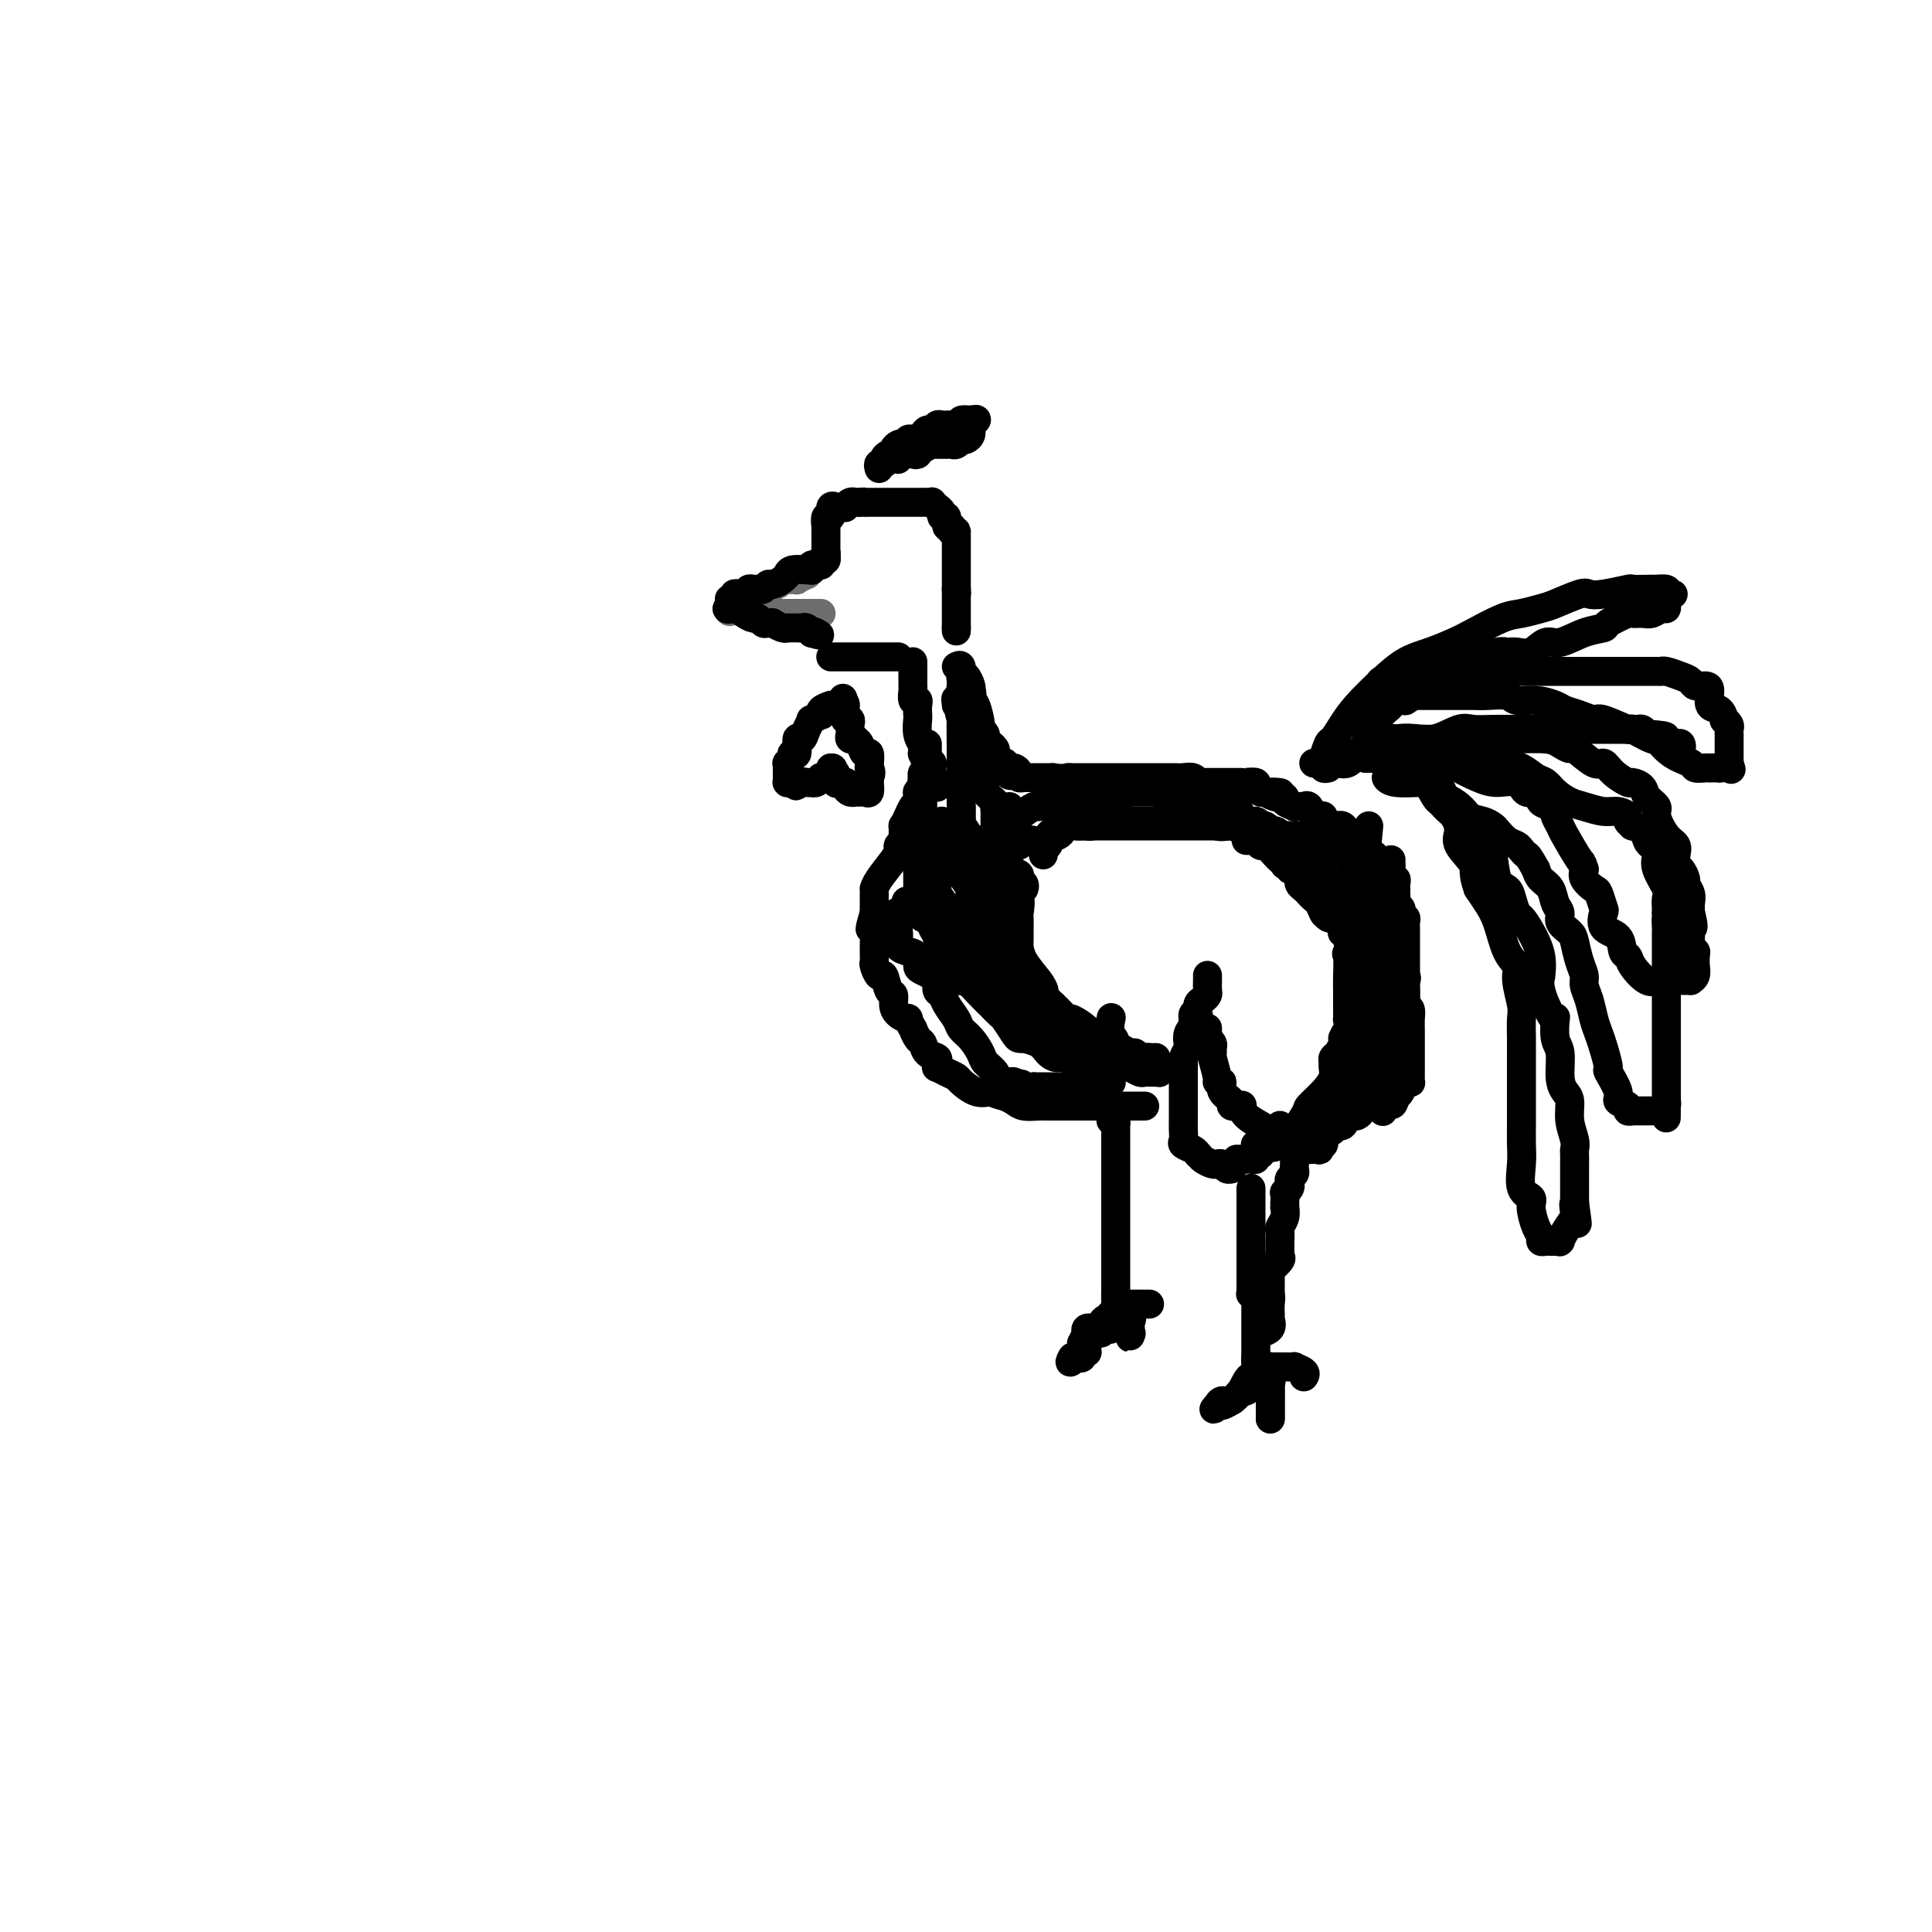 <svg viewBox='0 0 400 400' version='1.1' xmlns='http://www.w3.org/2000/svg' xmlns:xlink='http://www.w3.org/1999/xlink'><g fill='none' stroke='#6D6E70' stroke-width='6' stroke-linecap='round' stroke-linejoin='round'><path d='M168,118c0.131,-0.121 0.261,-0.243 0,0c-0.261,0.243 -0.914,0.850 -1,1c-0.086,0.150 0.394,-0.157 0,0c-0.394,0.157 -1.664,0.778 -2,1c-0.336,0.222 0.261,0.043 0,0c-0.261,-0.043 -1.379,0.049 -2,0c-0.621,-0.049 -0.744,-0.237 -1,0c-0.256,0.237 -0.646,0.901 -1,1c-0.354,0.099 -0.671,-0.367 -1,0c-0.329,0.367 -0.670,1.565 -1,2c-0.330,0.435 -0.649,0.106 -1,0c-0.351,-0.106 -0.734,0.010 -1,0c-0.266,-0.010 -0.414,-0.147 -1,0c-0.586,0.147 -1.610,0.578 -2,1c-0.390,0.422 -0.146,0.835 0,1c0.146,0.165 0.193,0.083 0,0c-0.193,-0.083 -0.627,-0.167 -1,0c-0.373,0.167 -0.687,0.583 -1,1'/><path d='M152,126c-2.291,1.233 -0.019,0.316 1,0c1.019,-0.316 0.784,-0.032 1,0c0.216,0.032 0.884,-0.188 1,0c0.116,0.188 -0.319,0.782 0,1c0.319,0.218 1.394,0.058 2,0c0.606,-0.058 0.745,-0.016 1,0c0.255,0.016 0.626,0.004 1,0c0.374,-0.004 0.751,-0.001 1,0c0.249,0.001 0.371,0.000 1,0c0.629,-0.000 1.765,-0.000 2,0c0.235,0.000 -0.431,0.000 0,0c0.431,-0.000 1.958,-0.000 3,0c1.042,0.000 1.599,0.000 2,0c0.401,-0.000 0.646,-0.000 1,0c0.354,0.000 0.815,0.000 1,0c0.185,-0.000 0.092,-0.000 0,0'/></g>
<g fill='none' stroke='#000000' stroke-width='6' stroke-linecap='round' stroke-linejoin='round'><path d='M170,117c-0.843,-0.114 -1.686,-0.228 -2,0c-0.314,0.228 -0.098,0.797 0,1c0.098,0.203 0.079,0.040 0,0c-0.079,-0.040 -0.219,0.045 -1,0c-0.781,-0.045 -2.202,-0.218 -3,0c-0.798,0.218 -0.973,0.828 -1,1c-0.027,0.172 0.095,-0.094 0,0c-0.095,0.094 -0.407,0.547 -1,1c-0.593,0.453 -1.468,0.906 -2,1c-0.532,0.094 -0.721,-0.172 -1,0c-0.279,0.172 -0.649,0.782 -1,1c-0.351,0.218 -0.682,0.044 -1,0c-0.318,-0.044 -0.624,0.041 -1,0c-0.376,-0.041 -0.821,-0.207 -1,0c-0.179,0.207 -0.090,0.786 0,1c0.090,0.214 0.183,0.061 0,0c-0.183,-0.061 -0.642,-0.031 -1,0c-0.358,0.031 -0.615,0.064 -1,0c-0.385,-0.064 -0.897,-0.223 -1,0c-0.103,0.223 0.203,0.829 0,1c-0.203,0.171 -0.915,-0.094 -1,0c-0.085,0.094 0.458,0.547 1,1'/><path d='M152,125c-2.837,1.476 -0.929,1.165 0,1c0.929,-0.165 0.879,-0.184 1,0c0.121,0.184 0.413,0.571 1,1c0.587,0.429 1.468,0.900 2,1c0.532,0.100 0.715,-0.170 1,0c0.285,0.170 0.671,0.781 1,1c0.329,0.219 0.600,0.044 1,0c0.400,-0.044 0.931,0.041 1,0c0.069,-0.041 -0.322,-0.207 0,0c0.322,0.207 1.357,0.788 2,1c0.643,0.212 0.893,0.057 1,0c0.107,-0.057 0.070,-0.015 0,0c-0.070,0.015 -0.174,0.003 0,0c0.174,-0.003 0.625,0.003 1,0c0.375,-0.003 0.675,-0.015 1,0c0.325,0.015 0.675,0.055 1,0c0.325,-0.055 0.626,-0.207 1,0c0.374,0.207 0.821,0.773 1,1c0.179,0.227 0.089,0.113 0,0'/><path d='M168,131c2.711,0.933 1.489,0.267 1,0c-0.489,-0.267 -0.244,-0.133 0,0'/><path d='M170,116c0.417,0.083 0.833,0.167 1,0c0.167,-0.167 0.083,-0.583 0,-1'/><path d='M171,115c0.155,-0.394 0.041,-0.879 0,-1c-0.041,-0.121 -0.011,0.123 0,0c0.011,-0.123 0.003,-0.612 0,-1c-0.003,-0.388 -0.000,-0.676 0,-1c0.000,-0.324 -0.001,-0.683 0,-1c0.001,-0.317 0.004,-0.591 0,-1c-0.004,-0.409 -0.016,-0.954 0,-1c0.016,-0.046 0.061,0.408 0,0c-0.061,-0.408 -0.226,-1.679 0,-2c0.226,-0.321 0.845,0.306 1,0c0.155,-0.306 -0.152,-1.546 0,-2c0.152,-0.454 0.763,-0.122 1,0c0.237,0.122 0.101,0.034 0,0c-0.101,-0.034 -0.168,-0.013 0,0c0.168,0.013 0.571,0.018 1,0c0.429,-0.018 0.886,-0.057 1,0c0.114,0.057 -0.114,0.211 0,0c0.114,-0.211 0.569,-0.789 1,-1c0.431,-0.211 0.837,-0.057 1,0c0.163,0.057 0.082,0.015 0,0c-0.082,-0.015 -0.166,-0.004 0,0c0.166,0.004 0.583,0.002 1,0'/><path d='M178,104c1.112,-0.155 0.893,-0.041 1,0c0.107,0.041 0.539,0.011 1,0c0.461,-0.011 0.949,-0.003 1,0c0.051,0.003 -0.336,0.001 0,0c0.336,-0.001 1.395,-0.000 2,0c0.605,0.000 0.756,0.000 1,0c0.244,-0.000 0.581,-0.000 1,0c0.419,0.000 0.920,-0.000 1,0c0.080,0.000 -0.263,0.000 0,0c0.263,-0.000 1.131,-0.000 2,0c0.869,0.000 1.740,0.000 2,0c0.260,-0.000 -0.089,-0.001 0,0c0.089,0.001 0.616,0.004 1,0c0.384,-0.004 0.624,-0.016 1,0c0.376,0.016 0.890,0.059 1,0c0.110,-0.059 -0.182,-0.222 0,0c0.182,0.222 0.837,0.828 1,1c0.163,0.172 -0.168,-0.090 0,0c0.168,0.090 0.833,0.531 1,1c0.167,0.469 -0.165,0.965 0,1c0.165,0.035 0.828,-0.393 1,0c0.172,0.393 -0.146,1.606 0,2c0.146,0.394 0.756,-0.030 1,0c0.244,0.030 0.122,0.515 0,1'/><path d='M197,110c1.155,0.881 1.041,0.082 1,0c-0.041,-0.082 -0.011,0.553 0,1c0.011,0.447 0.003,0.707 0,1c-0.003,0.293 -0.001,0.618 0,1c0.001,0.382 0.000,0.822 0,1c-0.000,0.178 -0.000,0.094 0,0c0.000,-0.094 0.000,-0.197 0,0c-0.000,0.197 -0.000,0.693 0,1c0.000,0.307 0.000,0.425 0,1c-0.000,0.575 -0.000,1.608 0,2c0.000,0.392 0.000,0.142 0,0c-0.000,-0.142 -0.000,-0.176 0,0c0.000,0.176 0.000,0.563 0,1c-0.000,0.437 -0.000,0.925 0,1c0.000,0.075 0.000,-0.264 0,0c-0.000,0.264 -0.000,1.132 0,2'/><path d='M198,122c0.155,1.797 0.041,0.288 0,0c-0.041,-0.288 -0.011,0.644 0,1c0.011,0.356 0.003,0.137 0,0c-0.003,-0.137 -0.001,-0.190 0,0c0.001,0.190 0.000,0.625 0,1c-0.000,0.375 -0.000,0.692 0,1c0.000,0.308 0.000,0.607 0,1c-0.000,0.393 -0.000,0.879 0,1c0.000,0.121 0.000,-0.122 0,0c-0.000,0.122 -0.000,0.610 0,1c0.000,0.390 0.000,0.683 0,1c-0.000,0.317 -0.000,0.659 0,1'/><path d='M198,130c0.000,1.244 0.000,0.356 0,0c0.000,-0.356 0.000,-0.178 0,0'/><path d='M182,97c-0.119,-0.445 -0.238,-0.890 0,-1c0.238,-0.110 0.835,0.115 1,0c0.165,-0.115 -0.100,-0.569 0,-1c0.100,-0.431 0.566,-0.837 1,-1c0.434,-0.163 0.837,-0.082 1,0c0.163,0.082 0.086,0.167 0,0c-0.086,-0.167 -0.182,-0.584 0,-1c0.182,-0.416 0.640,-0.830 1,-1c0.360,-0.170 0.621,-0.098 1,0c0.379,0.098 0.875,0.220 1,0c0.125,-0.220 -0.121,-0.781 0,-1c0.121,-0.219 0.610,-0.096 1,0c0.390,0.096 0.682,0.166 1,0c0.318,-0.166 0.663,-0.566 1,-1c0.337,-0.434 0.668,-0.901 1,-1c0.332,-0.099 0.666,0.170 1,0c0.334,-0.170 0.668,-0.777 1,-1c0.332,-0.223 0.662,-0.060 1,0c0.338,0.060 0.683,0.017 1,0c0.317,-0.017 0.605,-0.008 1,0c0.395,0.008 0.898,0.016 1,0c0.102,-0.016 -0.196,-0.057 0,0c0.196,0.057 0.888,0.211 1,0c0.112,-0.211 -0.354,-0.788 0,-1c0.354,-0.212 1.530,-0.061 2,0c0.470,0.061 0.235,0.030 0,0'/><path d='M201,87c2.320,-0.611 0.619,0.362 0,1c-0.619,0.638 -0.156,0.942 0,1c0.156,0.058 0.004,-0.129 0,0c-0.004,0.129 0.140,0.574 0,1c-0.140,0.426 -0.563,0.832 -1,1c-0.437,0.168 -0.889,0.098 -1,0c-0.111,-0.098 0.120,-0.222 0,0c-0.120,0.222 -0.592,0.792 -1,1c-0.408,0.208 -0.752,0.055 -1,0c-0.248,-0.055 -0.399,-0.012 -1,0c-0.601,0.012 -1.653,-0.008 -2,0c-0.347,0.008 0.010,0.043 0,0c-0.010,-0.043 -0.387,-0.166 -1,0c-0.613,0.166 -1.461,0.619 -2,1c-0.539,0.381 -0.770,0.691 -1,1'/><path d='M190,94c-1.113,0.311 0.104,0.087 0,0c-0.104,-0.087 -1.531,-0.037 -2,0c-0.469,0.037 0.019,0.061 0,0c-0.019,-0.061 -0.543,-0.209 -1,0c-0.457,0.209 -0.845,0.774 -1,1c-0.155,0.226 -0.078,0.113 0,0'/><path d='M172,136c0.341,0.000 0.683,0.000 1,0c0.317,0.000 0.611,0.000 1,0c0.389,0.000 0.873,-0.000 1,0c0.127,0.000 -0.104,0.000 0,0c0.104,0.000 0.543,0.000 1,0c0.457,0.000 0.934,0.000 1,0c0.066,0.000 -0.277,0.000 0,0c0.277,0.000 1.174,0.000 2,0c0.826,0.000 1.579,0.000 2,0c0.421,0.000 0.509,0.000 1,0c0.491,0.000 1.386,0.000 2,0c0.614,-0.000 0.948,0.000 1,0c0.052,0.000 -0.178,0.000 0,0c0.178,0.000 0.765,0.000 1,0c0.235,0.000 0.117,0.000 0,0'/><path d='M172,146c-0.829,0.300 -1.657,0.601 -2,1c-0.343,0.399 -0.200,0.897 0,1c0.200,0.103 0.457,-0.188 0,0c-0.457,0.188 -1.629,0.856 -2,1c-0.371,0.144 0.059,-0.237 0,0c-0.059,0.237 -0.608,1.092 -1,2c-0.392,0.908 -0.626,1.868 -1,2c-0.374,0.132 -0.889,-0.563 -1,0c-0.111,0.563 0.180,2.385 0,3c-0.180,0.615 -0.833,0.024 -1,0c-0.167,-0.024 0.151,0.518 0,1c-0.151,0.482 -0.773,0.902 -1,1c-0.227,0.098 -0.061,-0.128 0,0c0.061,0.128 0.017,0.609 0,1c-0.017,0.391 -0.005,0.693 0,1c0.005,0.307 0.004,0.618 0,1c-0.004,0.382 -0.012,0.834 0,1c0.012,0.166 0.045,0.044 0,0c-0.045,-0.044 -0.166,-0.012 0,0c0.166,0.012 0.619,0.003 1,0c0.381,-0.003 0.691,-0.002 1,0'/><path d='M165,162c-0.105,1.392 -0.369,0.373 0,0c0.369,-0.373 1.369,-0.099 2,0c0.631,0.099 0.891,0.023 1,0c0.109,-0.023 0.067,0.008 0,0c-0.067,-0.008 -0.159,-0.054 0,0c0.159,0.054 0.568,0.208 1,0c0.432,-0.208 0.886,-0.777 1,-1c0.114,-0.223 -0.113,-0.098 0,0c0.113,0.098 0.566,0.171 1,0c0.434,-0.171 0.848,-0.584 1,-1c0.152,-0.416 0.044,-0.833 0,-1c-0.044,-0.167 -0.022,-0.083 0,0'/><path d='M172,159c1.019,-0.205 0.067,0.782 0,1c-0.067,0.218 0.753,-0.335 1,0c0.247,0.335 -0.078,1.557 0,2c0.078,0.443 0.560,0.109 1,0c0.440,-0.109 0.840,0.009 1,0c0.160,-0.009 0.080,-0.146 0,0c-0.080,0.146 -0.161,0.575 0,1c0.161,0.425 0.564,0.846 1,1c0.436,0.154 0.904,0.041 1,0c0.096,-0.041 -0.181,-0.009 0,0c0.181,0.009 0.819,-0.004 1,0c0.181,0.004 -0.095,0.026 0,0c0.095,-0.026 0.561,-0.098 1,0c0.439,0.098 0.850,0.366 1,0c0.150,-0.366 0.041,-1.368 0,-2c-0.041,-0.632 -0.012,-0.895 0,-1c0.012,-0.105 0.006,-0.053 0,0'/><path d='M180,161c0.619,-0.936 0.167,-1.775 0,-2c-0.167,-0.225 -0.048,0.166 0,0c0.048,-0.166 0.024,-0.888 0,-1c-0.024,-0.112 -0.049,0.387 0,0c0.049,-0.387 0.172,-1.659 0,-2c-0.172,-0.341 -0.638,0.249 -1,0c-0.362,-0.249 -0.619,-1.338 -1,-2c-0.381,-0.662 -0.887,-0.898 -1,-1c-0.113,-0.102 0.166,-0.068 0,0c-0.166,0.068 -0.775,0.172 -1,0c-0.225,-0.172 -0.064,-0.619 0,-1c0.064,-0.381 0.031,-0.695 0,-1c-0.031,-0.305 -0.061,-0.602 0,-1c0.061,-0.398 0.212,-0.899 0,-1c-0.212,-0.101 -0.789,0.197 -1,0c-0.211,-0.197 -0.057,-0.888 0,-1c0.057,-0.112 0.015,0.354 0,0c-0.015,-0.354 -0.004,-1.530 0,-2c0.004,-0.470 0.002,-0.235 0,0'/><path d='M175,146c-0.833,-2.500 -0.417,-1.250 0,0'/><path d='M198,138c0.417,-0.223 0.833,-0.445 1,0c0.167,0.445 0.083,1.559 0,2c-0.083,0.441 -0.167,0.211 0,0c0.167,-0.211 0.583,-0.403 1,0c0.417,0.403 0.833,1.401 1,2c0.167,0.599 0.083,0.800 0,1'/><path d='M201,143c0.465,0.935 0.128,0.774 0,1c-0.128,0.226 -0.048,0.839 0,1c0.048,0.161 0.064,-0.131 0,0c-0.064,0.131 -0.210,0.684 0,1c0.210,0.316 0.774,0.396 1,1c0.226,0.604 0.113,1.734 0,2c-0.113,0.266 -0.226,-0.331 0,0c0.226,0.331 0.793,1.591 1,2c0.207,0.409 0.056,-0.032 0,0c-0.056,0.032 -0.015,0.538 0,1c0.015,0.462 0.004,0.879 0,1c-0.004,0.121 -0.002,-0.056 0,0c0.002,0.056 0.004,0.344 0,1c-0.004,0.656 -0.015,1.680 0,2c0.015,0.320 0.056,-0.065 0,0c-0.056,0.065 -0.211,0.580 0,1c0.211,0.420 0.786,0.745 1,1c0.214,0.255 0.065,0.439 0,1c-0.065,0.561 -0.046,1.498 0,2c0.046,0.502 0.117,0.569 0,1c-0.117,0.431 -0.424,1.228 0,2c0.424,0.772 1.578,1.520 2,2c0.422,0.480 0.113,0.691 0,1c-0.113,0.309 -0.030,0.715 0,1c0.030,0.285 0.008,0.447 0,1c-0.008,0.553 -0.002,1.495 0,2c0.002,0.505 0.001,0.573 0,1c-0.001,0.427 -0.000,1.214 0,2'/><path d='M206,174c1.225,4.909 1.786,1.683 2,1c0.214,-0.683 0.081,1.179 0,2c-0.081,0.821 -0.109,0.601 0,1c0.109,0.399 0.355,1.417 1,2c0.645,0.583 1.689,0.731 2,1c0.311,0.269 -0.113,0.660 0,1c0.113,0.340 0.761,0.630 1,1c0.239,0.370 0.068,0.820 0,1c-0.068,0.180 -0.034,0.090 0,0'/><path d='M189,137c-0.000,0.449 -0.000,0.898 0,1c0.000,0.102 0.000,-0.143 0,0c-0.000,0.143 -0.001,0.673 0,1c0.001,0.327 0.004,0.451 0,1c-0.004,0.549 -0.015,1.522 0,2c0.015,0.478 0.057,0.461 0,1c-0.057,0.539 -0.211,1.634 0,2c0.211,0.366 0.788,0.002 1,0c0.212,-0.002 0.061,0.358 0,1c-0.061,0.642 -0.030,1.567 0,2c0.030,0.433 0.061,0.373 0,1c-0.061,0.627 -0.213,1.942 0,3c0.213,1.058 0.792,1.861 1,2c0.208,0.139 0.046,-0.385 0,0c-0.046,0.385 0.025,1.678 0,2c-0.025,0.322 -0.147,-0.326 0,0c0.147,0.326 0.561,1.627 1,2c0.439,0.373 0.902,-0.184 1,0c0.098,0.184 -0.170,1.107 0,2c0.170,0.893 0.778,1.755 1,2c0.222,0.245 0.060,-0.126 0,0c-0.060,0.126 -0.017,0.750 0,1c0.017,0.250 0.009,0.125 0,0'/><path d='M199,139c-0.000,0.303 -0.001,0.606 0,1c0.001,0.394 0.003,0.879 0,1c-0.003,0.121 -0.011,-0.121 0,0c0.011,0.121 0.041,0.607 0,1c-0.041,0.393 -0.152,0.694 0,1c0.152,0.306 0.567,0.618 1,1c0.433,0.382 0.886,0.834 1,1c0.114,0.166 -0.109,0.048 0,0c0.109,-0.048 0.550,-0.024 1,1c0.450,1.024 0.909,3.049 1,4c0.091,0.951 -0.187,0.828 0,1c0.187,0.172 0.838,0.637 1,1c0.162,0.363 -0.167,0.622 0,1c0.167,0.378 0.829,0.875 1,1c0.171,0.125 -0.147,-0.120 0,0c0.147,0.120 0.761,0.607 1,1c0.239,0.393 0.102,0.693 0,1c-0.102,0.307 -0.171,0.621 0,1c0.171,0.379 0.582,0.823 1,1c0.418,0.177 0.843,0.086 1,0c0.157,-0.086 0.045,-0.167 0,0c-0.045,0.167 -0.022,0.584 0,1'/><path d='M208,159c1.630,3.091 1.207,0.818 1,0c-0.207,-0.818 -0.196,-0.181 0,0c0.196,0.181 0.578,-0.095 1,0c0.422,0.095 0.886,0.561 1,1c0.114,0.439 -0.121,0.850 0,1c0.121,0.150 0.599,0.040 1,0c0.401,-0.040 0.726,-0.011 1,0c0.274,0.011 0.497,0.003 1,0c0.503,-0.003 1.287,-0.001 2,0c0.713,0.001 1.357,0.000 2,0'/><path d='M218,161c2.212,0.309 2.743,0.083 3,0c0.257,-0.083 0.240,-0.022 1,0c0.760,0.022 2.296,0.006 3,0c0.704,-0.006 0.576,-0.002 1,0c0.424,0.002 1.400,0.000 2,0c0.600,-0.000 0.824,-0.000 2,0c1.176,0.000 3.303,0.000 4,0c0.697,-0.000 -0.035,-0.000 0,0c0.035,0.000 0.837,0.000 1,0c0.163,-0.000 -0.315,-0.000 0,0c0.315,0.000 1.421,0.000 2,0c0.579,-0.000 0.631,-0.001 1,0c0.369,0.001 1.055,0.004 2,0c0.945,-0.004 2.148,-0.015 3,0c0.852,0.015 1.351,0.057 2,0c0.649,-0.057 1.448,-0.211 2,0c0.552,0.211 0.858,0.789 1,1c0.142,0.211 0.119,0.057 0,0c-0.119,-0.057 -0.335,-0.015 0,0c0.335,0.015 1.220,0.004 2,0c0.780,-0.004 1.455,-0.001 2,0c0.545,0.001 0.959,0.000 1,0c0.041,-0.000 -0.292,0.000 0,0c0.292,-0.000 1.210,-0.001 2,0c0.790,0.001 1.451,0.003 2,0c0.549,-0.003 0.987,-0.012 1,0c0.013,0.012 -0.399,0.044 0,0c0.399,-0.044 1.607,-0.166 2,0c0.393,0.166 -0.031,0.619 0,1c0.031,0.381 0.515,0.691 1,1'/><path d='M261,164c7.062,0.403 3.217,-0.089 2,0c-1.217,0.089 0.194,0.759 1,1c0.806,0.241 1.009,0.054 1,0c-0.009,-0.054 -0.229,0.024 0,0c0.229,-0.024 0.906,-0.150 1,0c0.094,0.150 -0.395,0.576 0,1c0.395,0.424 1.674,0.846 2,1c0.326,0.154 -0.302,0.039 0,0c0.302,-0.039 1.534,-0.003 2,0c0.466,0.003 0.166,-0.027 0,0c-0.166,0.027 -0.198,0.112 0,0c0.198,-0.112 0.626,-0.420 1,0c0.374,0.420 0.695,1.567 1,2c0.305,0.433 0.596,0.153 1,0c0.404,-0.153 0.921,-0.178 1,0c0.079,0.178 -0.281,0.559 0,1c0.281,0.441 1.203,0.940 2,1c0.797,0.060 1.470,-0.321 2,0c0.530,0.321 0.918,1.343 1,2c0.082,0.657 -0.143,0.949 0,1c0.143,0.051 0.654,-0.140 1,0c0.346,0.140 0.527,0.611 1,1c0.473,0.389 1.236,0.694 2,1'/><path d='M283,176c3.421,2.095 0.972,1.332 0,1c-0.972,-0.332 -0.468,-0.233 0,0c0.468,0.233 0.900,0.601 1,1c0.100,0.399 -0.131,0.828 0,1c0.131,0.172 0.624,0.088 1,0c0.376,-0.088 0.636,-0.181 1,0c0.364,0.181 0.833,0.637 1,1c0.167,0.363 0.034,0.633 0,1c-0.034,0.367 0.032,0.830 0,1c-0.032,0.170 -0.163,0.046 -1,0c-0.837,-0.046 -2.382,-0.013 -3,0c-0.618,0.013 -0.309,0.007 0,0'/><path d='M193,158c-0.415,-0.120 -0.829,-0.240 -1,0c-0.171,0.240 -0.098,0.839 0,1c0.098,0.161 0.223,-0.115 0,0c-0.223,0.115 -0.792,0.623 -1,1c-0.208,0.377 -0.056,0.625 0,1c0.056,0.375 0.015,0.877 0,1c-0.015,0.123 -0.004,-0.135 0,0c0.004,0.135 0.001,0.661 0,1c-0.001,0.339 -0.000,0.491 0,1c0.000,0.509 0.000,1.374 0,2c-0.000,0.626 0.000,1.013 0,1c-0.000,-0.013 -0.000,-0.425 0,0c0.000,0.425 0.001,1.686 0,2c-0.001,0.314 -0.004,-0.319 0,0c0.004,0.319 0.015,1.591 0,2c-0.015,0.409 -0.057,-0.044 0,0c0.057,0.044 0.211,0.584 0,1c-0.211,0.416 -0.789,0.707 -1,1c-0.211,0.293 -0.057,0.587 0,1c0.057,0.413 0.015,0.946 0,1c-0.015,0.054 -0.004,-0.370 0,0c0.004,0.370 0.001,1.534 0,2c-0.001,0.466 -0.001,0.233 0,0'/><path d='M190,177c-0.464,3.343 -0.124,2.200 0,2c0.124,-0.200 0.033,0.543 0,1c-0.033,0.457 -0.009,0.629 0,1c0.009,0.371 0.002,0.941 0,1c-0.002,0.059 -0.001,-0.391 0,0c0.001,0.391 0.000,1.624 0,2c-0.000,0.376 0.000,-0.107 0,0c-0.000,0.107 -0.001,0.802 0,1c0.001,0.198 0.004,-0.102 0,0c-0.004,0.102 -0.016,0.606 0,1c0.016,0.394 0.060,0.678 0,1c-0.060,0.322 -0.223,0.681 0,1c0.223,0.319 0.833,0.598 1,1c0.167,0.402 -0.110,0.928 0,1c0.110,0.072 0.607,-0.311 1,0c0.393,0.311 0.683,1.317 1,2c0.317,0.683 0.662,1.043 1,2c0.338,0.957 0.669,2.513 1,3c0.331,0.487 0.662,-0.094 1,0c0.338,0.094 0.682,0.861 1,1c0.318,0.139 0.609,-0.352 1,0c0.391,0.352 0.881,1.547 1,2c0.119,0.453 -0.133,0.163 0,0c0.133,-0.163 0.651,-0.198 1,0c0.349,0.198 0.528,0.628 1,1c0.472,0.372 1.236,0.686 2,1'/><path d='M203,202c1.885,1.852 0.599,0.482 0,0c-0.599,-0.482 -0.511,-0.077 0,0c0.511,0.077 1.446,-0.176 2,0c0.554,0.176 0.726,0.780 1,1c0.274,0.220 0.651,0.057 1,0c0.349,-0.057 0.670,-0.008 1,0c0.330,0.008 0.668,-0.026 1,0c0.332,0.026 0.657,0.112 1,0c0.343,-0.112 0.705,-0.422 1,0c0.295,0.422 0.524,1.577 1,2c0.476,0.423 1.200,0.113 2,0c0.800,-0.113 1.677,-0.031 2,0c0.323,0.031 0.092,0.009 0,0c-0.092,-0.009 -0.046,-0.004 0,0'/><path d='M284,183c-0.000,0.333 -0.001,0.666 0,1c0.001,0.334 0.003,0.668 0,1c-0.003,0.332 -0.011,0.663 0,1c0.011,0.337 0.041,0.679 0,1c-0.041,0.321 -0.155,0.622 0,1c0.155,0.378 0.577,0.833 1,1c0.423,0.167 0.845,0.045 1,0c0.155,-0.045 0.042,-0.012 0,0c-0.042,0.012 -0.012,0.003 0,0c0.012,-0.003 0.006,-0.002 0,0'/><path d='M250,202c-0.002,-0.059 -0.003,-0.118 0,0c0.003,0.118 0.011,0.412 0,1c-0.011,0.588 -0.042,1.472 0,2c0.042,0.528 0.156,0.702 0,1c-0.156,0.298 -0.582,0.719 -1,1c-0.418,0.281 -0.829,0.421 -1,1c-0.171,0.579 -0.102,1.597 0,2c0.102,0.403 0.237,0.192 0,0c-0.237,-0.192 -0.847,-0.365 -1,0c-0.153,0.365 0.151,1.267 0,2c-0.151,0.733 -0.759,1.296 -1,2c-0.241,0.704 -0.117,1.548 0,2c0.117,0.452 0.228,0.513 0,1c-0.228,0.487 -0.793,1.401 -1,2c-0.207,0.599 -0.055,0.885 0,1c0.055,0.115 0.015,0.060 0,1c-0.015,0.940 -0.004,2.874 0,4c0.004,1.126 0.002,1.443 0,2c-0.002,0.557 -0.002,1.354 0,2c0.002,0.646 0.007,1.143 0,2c-0.007,0.857 -0.027,2.075 0,3c0.027,0.925 0.100,1.557 0,2c-0.100,0.443 -0.373,0.696 0,1c0.373,0.304 1.392,0.658 2,1c0.608,0.342 0.804,0.671 1,1'/><path d='M248,239c0.586,0.475 0.552,0.662 1,1c0.448,0.338 1.377,0.826 2,1c0.623,0.174 0.941,0.032 1,0c0.059,-0.032 -0.142,0.044 0,0c0.142,-0.044 0.626,-0.208 1,0c0.374,0.208 0.636,0.788 1,1c0.364,0.212 0.829,0.057 1,0c0.171,-0.057 0.049,-0.016 0,0c-0.049,0.016 -0.024,0.008 0,0'/><path d='M282,190c0.455,0.017 0.909,0.035 1,0c0.091,-0.035 -0.183,-0.122 0,0c0.183,0.122 0.822,0.451 1,1c0.178,0.549 -0.106,1.316 0,2c0.106,0.684 0.602,1.286 1,2c0.398,0.714 0.698,1.542 1,2c0.302,0.458 0.607,0.548 1,1c0.393,0.452 0.875,1.268 1,2c0.125,0.732 -0.107,1.380 0,2c0.107,0.620 0.554,1.212 1,2c0.446,0.788 0.890,1.772 1,2c0.110,0.228 -0.114,-0.301 0,0c0.114,0.301 0.566,1.430 1,2c0.434,0.570 0.848,0.580 1,1c0.152,0.420 0.041,1.248 0,2c-0.041,0.752 -0.011,1.427 0,2c0.011,0.573 0.003,1.043 0,2c-0.003,0.957 -0.001,2.399 0,3c0.001,0.601 -0.000,0.361 0,1c0.000,0.639 0.001,2.158 0,3c-0.001,0.842 -0.003,1.009 0,1c0.003,-0.009 0.012,-0.192 0,0c-0.012,0.192 -0.045,0.759 0,1c0.045,0.241 0.167,0.157 0,0c-0.167,-0.157 -0.622,-0.389 -1,0c-0.378,0.389 -0.679,1.397 -1,2c-0.321,0.603 -0.660,0.802 -1,1'/><path d='M289,227c-0.702,2.701 -0.958,1.455 -1,1c-0.042,-0.455 0.130,-0.117 0,0c-0.130,0.117 -0.563,0.015 -1,0c-0.437,-0.015 -0.879,0.057 -1,0c-0.121,-0.057 0.080,-0.242 0,0c-0.080,0.242 -0.440,0.910 -1,1c-0.560,0.090 -1.321,-0.397 -2,0c-0.679,0.397 -1.276,1.679 -2,2c-0.724,0.321 -1.575,-0.318 -2,0c-0.425,0.318 -0.425,1.592 -1,2c-0.575,0.408 -1.723,-0.049 -2,0c-0.277,0.049 0.319,0.605 0,1c-0.319,0.395 -1.553,0.628 -2,1c-0.447,0.372 -0.105,0.883 0,1c0.105,0.117 -0.025,-0.161 0,0c0.025,0.161 0.205,0.761 0,1c-0.205,0.239 -0.794,0.117 -1,0c-0.206,-0.117 -0.027,-0.227 0,0c0.027,0.227 -0.096,0.793 0,1c0.096,0.207 0.410,0.056 0,0c-0.410,-0.056 -1.546,-0.016 -2,0c-0.454,0.016 -0.227,0.008 0,0'/><path d='M192,154c0.001,0.292 0.001,0.583 0,1c-0.001,0.417 -0.004,0.959 0,1c0.004,0.041 0.015,-0.419 0,0c-0.015,0.419 -0.056,1.718 0,2c0.056,0.282 0.207,-0.452 0,0c-0.207,0.452 -0.773,2.091 -1,3c-0.227,0.909 -0.113,1.088 0,1c0.113,-0.088 0.227,-0.445 0,0c-0.227,0.445 -0.796,1.691 -1,2c-0.204,0.309 -0.043,-0.318 0,0c0.043,0.318 -0.031,1.582 0,2c0.031,0.418 0.166,-0.009 0,0c-0.166,0.009 -0.633,0.454 -1,1c-0.367,0.546 -0.633,1.193 -1,2c-0.367,0.807 -0.834,1.774 -1,2c-0.166,0.226 -0.030,-0.291 0,0c0.030,0.291 -0.046,1.388 0,2c0.046,0.612 0.212,0.737 0,1c-0.212,0.263 -0.803,0.663 -1,1c-0.197,0.337 -0.000,0.611 0,1c0.000,0.389 -0.196,0.892 -1,2c-0.804,1.108 -2.215,2.822 -3,4c-0.785,1.178 -0.942,1.820 -1,2c-0.058,0.180 -0.015,-0.102 0,0c0.015,0.102 0.004,0.588 0,1c-0.004,0.412 -0.001,0.750 0,1c0.001,0.250 0.000,0.414 0,1c-0.000,0.586 -0.000,1.596 0,2c0.000,0.404 0.000,0.202 0,0'/><path d='M181,189c-1.702,5.754 -0.456,2.640 0,2c0.456,-0.640 0.122,1.195 0,2c-0.122,0.805 -0.034,0.581 0,1c0.034,0.419 0.012,1.479 0,2c-0.012,0.521 -0.014,0.501 0,1c0.014,0.499 0.045,1.518 0,2c-0.045,0.482 -0.166,0.429 0,1c0.166,0.571 0.618,1.767 1,2c0.382,0.233 0.692,-0.495 1,0c0.308,0.495 0.612,2.214 1,3c0.388,0.786 0.859,0.639 1,1c0.141,0.361 -0.049,1.229 0,2c0.049,0.771 0.338,1.444 1,2c0.662,0.556 1.697,0.993 2,1c0.303,0.007 -0.126,-0.417 0,0c0.126,0.417 0.806,1.674 1,2c0.194,0.326 -0.098,-0.277 0,0c0.098,0.277 0.586,1.436 1,2c0.414,0.564 0.752,0.533 1,1c0.248,0.467 0.405,1.431 1,2c0.595,0.569 1.629,0.744 2,1c0.371,0.256 0.078,0.594 0,1c-0.078,0.406 0.057,0.881 0,1c-0.057,0.119 -0.308,-0.118 0,0c0.308,0.118 1.174,0.593 2,1c0.826,0.407 1.613,0.748 2,1c0.387,0.252 0.373,0.414 1,1c0.627,0.586 1.893,1.596 3,2c1.107,0.404 2.053,0.202 3,0'/><path d='M205,226c1.971,0.801 2.399,0.803 3,1c0.601,0.197 1.373,0.589 2,1c0.627,0.411 1.107,0.842 2,1c0.893,0.158 2.198,0.042 3,0c0.802,-0.042 1.101,-0.011 2,0c0.899,0.011 2.400,0.003 4,0c1.600,-0.003 3.301,-0.001 4,0c0.699,0.001 0.398,0.000 1,0c0.602,-0.000 2.108,-0.000 3,0c0.892,0.000 1.170,0.000 1,0c-0.170,-0.000 -0.788,-0.000 0,0c0.788,0.000 2.982,0.000 4,0c1.018,-0.000 0.861,-0.000 1,0c0.139,0.000 0.576,0.000 1,0c0.424,-0.000 0.835,-0.000 1,0c0.165,0.000 0.082,0.000 0,0'/><path d='M259,246c-0.000,0.200 -0.000,0.400 0,1c0.000,0.600 0.000,1.601 0,2c-0.000,0.399 -0.000,0.194 0,1c0.000,0.806 0.000,2.621 0,4c-0.000,1.379 -0.000,2.323 0,3c0.000,0.677 0.000,1.088 0,2c-0.000,0.912 -0.000,2.325 0,3c0.000,0.675 0.000,0.612 0,1c-0.000,0.388 -0.001,1.228 0,2c0.001,0.772 0.004,1.478 0,2c-0.004,0.522 -0.015,0.862 0,1c0.015,0.138 0.057,0.075 0,0c-0.057,-0.075 -0.211,-0.161 0,0c0.211,0.161 0.789,0.568 1,1c0.211,0.432 0.057,0.887 0,1c-0.057,0.113 -0.015,-0.118 0,0c0.015,0.118 0.004,0.584 0,1c-0.004,0.416 -0.001,0.784 0,1c0.001,0.216 0.000,0.282 0,1c-0.000,0.718 -0.000,2.087 0,3c0.000,0.913 0.000,1.368 0,2c-0.000,0.632 -0.000,1.439 0,2c0.000,0.561 0.000,0.874 0,1c-0.000,0.126 -0.000,0.063 0,0'/><path d='M260,281c0.158,5.613 0.054,2.147 0,1c-0.054,-1.147 -0.057,0.027 0,1c0.057,0.973 0.175,1.747 0,2c-0.175,0.253 -0.641,-0.015 -1,0c-0.359,0.015 -0.610,0.315 -1,1c-0.390,0.685 -0.917,1.757 -1,2c-0.083,0.243 0.279,-0.341 0,0c-0.279,0.341 -1.199,1.608 -2,2c-0.801,0.392 -1.483,-0.091 -2,0c-0.517,0.091 -0.870,0.755 -1,1c-0.130,0.245 -0.037,0.070 0,0c0.037,-0.070 0.019,-0.035 0,0'/><path d='M252,291c-1.265,1.530 -0.427,0.355 0,0c0.427,-0.355 0.443,0.111 1,0c0.557,-0.111 1.655,-0.800 2,-1c0.345,-0.200 -0.062,0.087 0,0c0.062,-0.087 0.594,-0.549 1,-1c0.406,-0.451 0.685,-0.891 1,-1c0.315,-0.109 0.666,0.115 1,0c0.334,-0.115 0.650,-0.567 1,-1c0.350,-0.433 0.735,-0.846 1,-1c0.265,-0.154 0.411,-0.049 1,0c0.589,0.049 1.622,0.043 2,0c0.378,-0.043 0.101,-0.125 0,0c-0.101,0.125 -0.027,0.455 0,1c0.027,0.545 0.007,1.306 0,2c-0.007,0.694 -0.002,1.320 0,2c0.002,0.680 0.001,1.414 0,2c-0.001,0.586 -0.000,1.025 0,1c0.000,-0.025 0.000,-0.512 0,-1'/><path d='M263,293c-0.000,1.272 -0.000,0.951 0,0c0.000,-0.951 0.000,-2.531 0,-3c-0.000,-0.469 -0.000,0.173 0,0c0.000,-0.173 0.000,-1.160 0,-2c-0.000,-0.840 -0.001,-1.531 0,-2c0.001,-0.469 0.003,-0.714 0,-1c-0.003,-0.286 -0.012,-0.613 0,-1c0.012,-0.387 0.043,-0.836 0,-1c-0.043,-0.164 -0.161,-0.044 0,0c0.161,0.044 0.601,0.011 1,0c0.399,-0.011 0.755,-0.000 1,0c0.245,0.000 0.377,-0.010 1,0c0.623,0.010 1.736,0.041 2,0c0.264,-0.041 -0.322,-0.155 0,0c0.322,0.155 1.550,0.578 2,1c0.450,0.422 0.121,0.845 0,1c-0.121,0.155 -0.035,0.044 0,0c0.035,-0.044 0.017,-0.022 0,0'/><path d='M268,239c0.001,-0.233 0.001,-0.466 0,0c-0.001,0.466 -0.004,1.630 0,2c0.004,0.370 0.015,-0.056 0,0c-0.015,0.056 -0.056,0.592 0,1c0.056,0.408 0.207,0.688 0,1c-0.207,0.312 -0.774,0.656 -1,1c-0.226,0.344 -0.113,0.689 0,1c0.113,0.311 0.226,0.590 0,1c-0.226,0.410 -0.793,0.951 -1,1c-0.207,0.049 -0.056,-0.395 0,0c0.056,0.395 0.016,1.628 0,2c-0.016,0.372 -0.008,-0.118 0,0c0.008,0.118 0.016,0.843 0,1c-0.016,0.157 -0.057,-0.254 0,0c0.057,0.254 0.211,1.172 0,2c-0.211,0.828 -0.789,1.566 -1,2c-0.211,0.434 -0.057,0.564 0,1c0.057,0.436 0.017,1.176 0,2c-0.017,0.824 -0.012,1.731 0,2c0.012,0.269 0.031,-0.100 0,0c-0.031,0.100 -0.114,0.667 0,1c0.114,0.333 0.423,0.430 0,1c-0.423,0.570 -1.577,1.613 -2,2c-0.423,0.387 -0.113,0.118 0,0c0.113,-0.118 0.030,-0.084 0,0c-0.030,0.084 -0.008,0.218 0,1c0.008,0.782 0.002,2.210 0,3c-0.002,0.790 -0.001,0.940 0,1c0.001,0.060 0.000,0.030 0,0'/><path d='M263,268c-0.774,4.685 -0.208,1.898 0,1c0.208,-0.898 0.058,0.091 0,1c-0.058,0.909 -0.023,1.736 0,2c0.023,0.264 0.034,-0.034 0,0c-0.034,0.034 -0.112,0.401 0,1c0.112,0.599 0.415,1.431 0,2c-0.415,0.569 -1.547,0.877 -2,1c-0.453,0.123 -0.226,0.062 0,0'/><path d='M256,240c0.455,-0.000 0.909,-0.000 1,0c0.091,0.000 -0.182,0.001 0,0c0.182,-0.001 0.818,-0.004 1,0c0.182,0.004 -0.091,0.015 0,0c0.091,-0.015 0.547,-0.057 1,0c0.453,0.057 0.905,0.211 1,0c0.095,-0.211 -0.167,-0.788 0,-1c0.167,-0.212 0.762,-0.061 1,0c0.238,0.061 0.119,0.030 0,0'/><path d='M230,232c0.423,-0.110 0.845,-0.220 1,0c0.155,0.220 0.041,0.769 0,1c-0.041,0.231 -0.011,0.145 0,0c0.011,-0.145 0.003,-0.347 0,0c-0.003,0.347 -0.001,1.244 0,2c0.001,0.756 0.000,1.371 0,2c-0.000,0.629 -0.000,1.271 0,2c0.000,0.729 0.000,1.543 0,2c-0.000,0.457 -0.000,0.555 0,1c0.000,0.445 0.000,1.237 0,2c-0.000,0.763 -0.000,1.499 0,2c0.000,0.501 0.000,0.768 0,1c-0.000,0.232 -0.000,0.429 0,1c0.000,0.571 0.000,1.515 0,2c-0.000,0.485 -0.000,0.510 0,1c0.000,0.490 0.000,1.444 0,2c-0.000,0.556 -0.000,0.712 0,1c0.000,0.288 0.000,0.706 0,1c-0.000,0.294 -0.000,0.465 0,1c0.000,0.535 0.000,1.435 0,2c-0.000,0.565 -0.000,0.795 0,1c0.000,0.205 0.000,0.383 0,1c-0.000,0.617 -0.000,1.671 0,2c0.000,0.329 0.000,-0.067 0,0c-0.000,0.067 -0.000,0.596 0,1c0.000,0.404 0.000,0.682 0,1c-0.000,0.318 -0.000,0.676 0,1c0.000,0.324 0.000,0.613 0,1c-0.000,0.387 -0.000,0.874 0,1c0.000,0.126 0.000,-0.107 0,0c-0.000,0.107 0.000,0.553 0,1'/><path d='M231,268c0.155,5.445 0.043,1.057 0,0c-0.043,-1.057 -0.015,1.218 0,2c0.015,0.782 0.019,0.070 0,0c-0.019,-0.070 -0.061,0.502 0,1c0.061,0.498 0.223,0.921 0,1c-0.223,0.079 -0.832,-0.185 -1,0c-0.168,0.185 0.105,0.819 0,1c-0.105,0.181 -0.589,-0.091 -1,0c-0.411,0.091 -0.750,0.544 -1,1c-0.250,0.456 -0.410,0.915 -1,1c-0.590,0.085 -1.608,-0.202 -2,0c-0.392,0.202 -0.158,0.894 0,1c0.158,0.106 0.238,-0.374 0,0c-0.238,0.374 -0.795,1.602 -1,2c-0.205,0.398 -0.058,-0.033 0,0c0.058,0.033 0.026,0.531 0,1c-0.026,0.469 -0.046,0.910 0,1c0.046,0.090 0.157,-0.172 0,0c-0.157,0.172 -0.581,0.777 -1,1c-0.419,0.223 -0.834,0.064 -1,0c-0.166,-0.064 -0.083,-0.032 0,0'/><path d='M222,281c-1.231,2.016 0.192,0.555 1,0c0.808,-0.555 1.001,-0.204 1,0c-0.001,0.204 -0.196,0.261 0,0c0.196,-0.261 0.783,-0.838 1,-1c0.217,-0.162 0.065,0.092 0,0c-0.065,-0.092 -0.042,-0.532 0,-1c0.042,-0.468 0.105,-0.966 0,-1c-0.105,-0.034 -0.378,0.397 0,0c0.378,-0.397 1.406,-1.621 2,-2c0.594,-0.379 0.755,0.087 1,0c0.245,-0.087 0.573,-0.727 1,-1c0.427,-0.273 0.954,-0.178 1,0c0.046,0.178 -0.390,0.439 0,0c0.390,-0.439 1.605,-1.580 2,-2c0.395,-0.420 -0.030,-0.120 0,0c0.030,0.120 0.515,0.060 1,0'/><path d='M233,273c1.928,-1.077 1.249,0.232 1,1c-0.249,0.768 -0.066,0.995 0,1c0.066,0.005 0.017,-0.213 0,0c-0.017,0.213 -0.003,0.857 0,1c0.003,0.143 -0.007,-0.217 0,0c0.007,0.217 0.030,1.009 0,1c-0.030,-0.009 -0.113,-0.819 0,-1c0.113,-0.181 0.423,0.266 0,0c-0.423,-0.266 -1.577,-1.247 -2,-2c-0.423,-0.753 -0.114,-1.280 0,-2c0.114,-0.720 0.033,-1.634 0,-2c-0.033,-0.366 -0.016,-0.183 0,0'/><path d='M232,270c-0.143,-0.928 0.501,-0.249 1,0c0.499,0.249 0.855,0.067 1,0c0.145,-0.067 0.080,-0.018 0,0c-0.080,0.018 -0.175,0.005 0,0c0.175,-0.005 0.622,-0.001 1,0c0.378,0.001 0.689,0.000 1,0c0.311,-0.000 0.622,-0.000 1,0c0.378,0.000 0.822,0.000 1,0c0.178,-0.000 0.089,-0.000 0,0'/><path d='M272,158c0.455,0.000 0.909,0.000 1,0c0.091,-0.000 -0.182,-0.000 0,0c0.182,0.000 0.819,0.000 1,0c0.181,-0.000 -0.093,-0.000 0,0c0.093,0.000 0.553,0.002 1,0c0.447,-0.002 0.882,-0.006 1,0c0.118,0.006 -0.081,0.022 0,0c0.081,-0.022 0.443,-0.083 1,0c0.557,0.083 1.311,0.309 2,0c0.689,-0.309 1.315,-1.154 2,-2c0.685,-0.846 1.430,-1.695 2,-2c0.570,-0.305 0.963,-0.068 1,0c0.037,0.068 -0.284,-0.035 0,0c0.284,0.035 1.173,0.208 2,0c0.827,-0.208 1.594,-0.795 2,-1c0.406,-0.205 0.453,-0.027 1,0c0.547,0.027 1.593,-0.098 3,0c1.407,0.098 3.173,0.419 5,0c1.827,-0.419 3.715,-1.576 5,-2c1.285,-0.424 1.968,-0.114 3,0c1.032,0.114 2.412,0.030 4,0c1.588,-0.030 3.384,-0.008 5,0c1.616,0.008 3.054,0.002 4,0c0.946,-0.002 1.402,-0.001 3,0c1.598,0.001 4.340,0.000 6,0c1.660,-0.000 2.237,-0.001 3,0c0.763,0.001 1.710,0.003 3,0c1.290,-0.003 2.923,-0.011 4,0c1.077,0.011 1.598,0.041 2,0c0.402,-0.041 0.686,-0.155 1,0c0.314,0.155 0.657,0.577 1,1'/><path d='M341,152c6.499,0.382 3.248,0.838 2,1c-1.248,0.162 -0.493,0.029 0,0c0.493,-0.029 0.723,0.045 1,0c0.277,-0.045 0.600,-0.209 1,0c0.400,0.209 0.879,0.792 1,1c0.121,0.208 -0.114,0.042 0,0c0.114,-0.042 0.578,0.041 1,0c0.422,-0.041 0.803,-0.207 1,0c0.197,0.207 0.210,0.788 0,1c-0.210,0.212 -0.644,0.057 -1,0c-0.356,-0.057 -0.634,-0.015 -1,0c-0.366,0.015 -0.819,0.004 -1,0c-0.181,-0.004 -0.091,-0.002 0,0'/><path d='M275,159c-0.429,0.106 -0.859,0.213 -1,0c-0.141,-0.213 0.006,-0.745 0,-1c-0.006,-0.255 -0.166,-0.233 0,-1c0.166,-0.767 0.658,-2.322 1,-3c0.342,-0.678 0.534,-0.479 1,-1c0.466,-0.521 1.208,-1.764 2,-3c0.792,-1.236 1.636,-2.467 3,-4c1.364,-1.533 3.247,-3.368 5,-5c1.753,-1.632 3.375,-3.061 5,-4c1.625,-0.939 3.252,-1.389 5,-2c1.748,-0.611 3.616,-1.382 5,-2c1.384,-0.618 2.283,-1.081 4,-2c1.717,-0.919 4.253,-2.292 6,-3c1.747,-0.708 2.705,-0.750 4,-1c1.295,-0.250 2.928,-0.707 4,-1c1.072,-0.293 1.584,-0.422 3,-1c1.416,-0.578 3.736,-1.605 5,-2c1.264,-0.395 1.472,-0.158 2,0c0.528,0.158 1.375,0.239 3,0c1.625,-0.239 4.027,-0.796 5,-1c0.973,-0.204 0.517,-0.055 1,0c0.483,0.055 1.906,0.018 3,0c1.094,-0.018 1.860,-0.015 2,0c0.140,0.015 -0.347,0.043 0,0c0.347,-0.043 1.528,-0.155 2,0c0.472,0.155 0.236,0.578 0,1'/><path d='M345,123c2.785,0.012 0.746,0.040 0,0c-0.746,-0.040 -0.199,-0.150 0,0c0.199,0.150 0.051,0.561 0,1c-0.051,0.439 -0.006,0.906 0,1c0.006,0.094 -0.028,-0.185 0,0c0.028,0.185 0.119,0.835 0,1c-0.119,0.165 -0.448,-0.154 -1,0c-0.552,0.154 -1.325,0.780 -2,1c-0.675,0.220 -1.250,0.034 -2,0c-0.750,-0.034 -1.676,0.083 -2,0c-0.324,-0.083 -0.047,-0.368 -1,0c-0.953,0.368 -3.136,1.389 -4,2c-0.864,0.611 -0.408,0.812 -1,1c-0.592,0.188 -2.231,0.362 -4,1c-1.769,0.638 -3.668,1.741 -5,2c-1.332,0.259 -2.097,-0.324 -3,0c-0.903,0.324 -1.943,1.555 -3,2c-1.057,0.445 -2.132,0.103 -3,0c-0.868,-0.103 -1.528,0.033 -2,0c-0.472,-0.033 -0.755,-0.234 -2,0c-1.245,0.234 -3.451,0.904 -5,1c-1.549,0.096 -2.440,-0.380 -4,0c-1.560,0.380 -3.789,1.617 -5,2c-1.211,0.383 -1.403,-0.089 -2,0c-0.597,0.089 -1.599,0.740 -2,1c-0.401,0.260 -0.200,0.130 0,0'/><path d='M292,139c-4.267,0.554 -2.436,-0.063 -2,0c0.436,0.063 -0.523,0.804 -1,1c-0.477,0.196 -0.470,-0.155 -1,0c-0.530,0.155 -1.596,0.815 -2,1c-0.404,0.185 -0.146,-0.105 0,0c0.146,0.105 0.179,0.607 0,1c-0.179,0.393 -0.570,0.679 -1,1c-0.430,0.321 -0.900,0.679 -1,1c-0.100,0.321 0.169,0.605 0,1c-0.169,0.395 -0.775,0.901 -1,1c-0.225,0.099 -0.069,-0.211 0,0c0.069,0.211 0.051,0.941 0,1c-0.051,0.059 -0.135,-0.552 0,-1c0.135,-0.448 0.489,-0.732 1,-1c0.511,-0.268 1.179,-0.520 2,-1c0.821,-0.480 1.796,-1.186 3,-2c1.204,-0.814 2.636,-1.735 4,-2c1.364,-0.265 2.661,0.125 4,0c1.339,-0.125 2.720,-0.765 4,-1c1.280,-0.235 2.460,-0.063 4,0c1.540,0.063 3.440,0.018 5,0c1.560,-0.018 2.780,-0.009 4,0'/><path d='M314,139c3.297,-0.155 1.038,-0.041 1,0c-0.038,0.041 2.145,0.011 3,0c0.855,-0.011 0.383,-0.003 1,0c0.617,0.003 2.323,0.001 4,0c1.677,-0.001 3.325,0.000 5,0c1.675,-0.000 3.378,-0.001 5,0c1.622,0.001 3.162,0.003 5,0c1.838,-0.003 3.974,-0.012 5,0c1.026,0.012 0.942,0.046 1,0c0.058,-0.046 0.256,-0.170 1,0c0.744,0.170 2.032,0.635 3,1c0.968,0.365 1.617,0.631 2,1c0.383,0.369 0.501,0.843 1,1c0.499,0.157 1.377,-0.003 2,0c0.623,0.003 0.989,0.168 1,1c0.011,0.832 -0.333,2.331 0,3c0.333,0.669 1.343,0.508 2,1c0.657,0.492 0.961,1.637 1,2c0.039,0.363 -0.186,-0.057 0,0c0.186,0.057 0.782,0.589 1,1c0.218,0.411 0.058,0.701 0,1c-0.058,0.299 -0.016,0.607 0,1c0.016,0.393 0.004,0.869 0,1c-0.004,0.131 -0.001,-0.084 0,0c0.001,0.084 0.000,0.467 0,1c-0.000,0.533 -0.000,1.215 0,2c0.000,0.785 0.000,1.673 0,2c-0.000,0.327 -0.000,0.093 0,0c0.000,-0.093 0.000,-0.047 0,0'/><path d='M358,158c0.749,2.547 0.622,1.415 0,1c-0.622,-0.415 -1.738,-0.111 -2,0c-0.262,0.111 0.329,0.031 0,0c-0.329,-0.031 -1.577,-0.011 -2,0c-0.423,0.011 -0.020,0.013 0,0c0.020,-0.013 -0.342,-0.040 -1,0c-0.658,0.040 -1.612,0.146 -2,0c-0.388,-0.146 -0.210,-0.545 -1,-1c-0.790,-0.455 -2.547,-0.967 -4,-2c-1.453,-1.033 -2.603,-2.586 -3,-3c-0.397,-0.414 -0.041,0.310 -1,0c-0.959,-0.310 -3.232,-1.655 -4,-2c-0.768,-0.345 -0.030,0.311 -1,0c-0.970,-0.311 -3.648,-1.589 -5,-2c-1.352,-0.411 -1.379,0.043 -2,0c-0.621,-0.043 -1.837,-0.585 -3,-1c-1.163,-0.415 -2.273,-0.703 -3,-1c-0.727,-0.297 -1.069,-0.601 -2,-1c-0.931,-0.399 -2.450,-0.891 -4,-1c-1.550,-0.109 -3.130,0.167 -4,0c-0.870,-0.167 -1.028,-0.777 -2,-1c-0.972,-0.223 -2.756,-0.060 -4,0c-1.244,0.060 -1.948,0.016 -3,0c-1.052,-0.016 -2.453,-0.004 -4,0c-1.547,0.004 -3.239,0.001 -4,0c-0.761,-0.001 -0.589,-0.000 -1,0c-0.411,0.000 -1.403,0.000 -2,0c-0.597,-0.000 -0.798,-0.000 -1,0'/><path d='M293,144c-4.026,-0.216 -1.590,-0.255 -1,0c0.590,0.255 -0.664,0.803 -1,1c-0.336,0.197 0.247,0.041 0,0c-0.247,-0.041 -1.324,0.031 -2,0c-0.676,-0.031 -0.952,-0.166 -1,0c-0.048,0.166 0.131,0.632 0,1c-0.131,0.368 -0.574,0.639 -1,1c-0.426,0.361 -0.836,0.814 -1,1c-0.164,0.186 -0.082,0.105 0,0c0.082,-0.105 0.165,-0.234 0,0c-0.165,0.234 -0.579,0.833 -1,1c-0.421,0.167 -0.849,-0.096 -1,0c-0.151,0.096 -0.026,0.551 0,1c0.026,0.449 -0.047,0.891 0,1c0.047,0.109 0.212,-0.114 0,0c-0.212,0.114 -0.803,0.567 -1,1c-0.197,0.433 -0.001,0.848 0,1c0.001,0.152 -0.192,0.041 0,0c0.192,-0.041 0.769,-0.012 1,0c0.231,0.012 0.115,0.006 0,0'/><path d='M284,153c-0.503,1.392 2.739,0.373 5,0c2.261,-0.373 3.539,-0.100 5,0c1.461,0.100 3.104,0.027 5,0c1.896,-0.027 4.045,-0.007 5,0c0.955,0.007 0.717,0.001 1,0c0.283,-0.001 1.086,0.002 2,0c0.914,-0.002 1.937,-0.010 3,0c1.063,0.010 2.166,0.038 4,0c1.834,-0.038 4.400,-0.142 6,0c1.600,0.142 2.235,0.530 3,1c0.765,0.470 1.660,1.021 2,1c0.340,-0.021 0.126,-0.615 1,0c0.874,0.615 2.835,2.437 4,3c1.165,0.563 1.535,-0.134 2,0c0.465,0.134 1.026,1.099 2,2c0.974,0.901 2.360,1.736 3,2c0.640,0.264 0.534,-0.045 1,0c0.466,0.045 1.503,0.442 2,1c0.497,0.558 0.452,1.276 1,2c0.548,0.724 1.688,1.453 2,2c0.312,0.547 -0.204,0.910 0,2c0.204,1.090 1.129,2.907 2,4c0.871,1.093 1.687,1.463 2,2c0.313,0.537 0.121,1.242 0,2c-0.121,0.758 -0.172,1.568 0,2c0.172,0.432 0.568,0.486 1,1c0.432,0.514 0.900,1.489 1,2c0.100,0.511 -0.169,0.560 0,1c0.169,0.440 0.776,1.272 1,2c0.224,0.728 0.064,1.351 0,2c-0.064,0.649 -0.032,1.325 0,2'/><path d='M350,189c1.079,4.011 0.275,3.038 0,3c-0.275,-0.038 -0.021,0.859 0,2c0.021,1.141 -0.191,2.524 0,3c0.191,0.476 0.784,0.043 1,0c0.216,-0.043 0.054,0.304 0,1c-0.054,0.696 0.001,1.742 0,2c-0.001,0.258 -0.059,-0.271 0,0c0.059,0.271 0.233,1.340 0,2c-0.233,0.660 -0.873,0.909 -1,1c-0.127,0.091 0.259,0.025 0,0c-0.259,-0.025 -1.164,-0.007 -2,0c-0.836,0.007 -1.602,0.004 -2,0c-0.398,-0.004 -0.429,-0.011 -1,0c-0.571,0.011 -1.683,0.038 -2,0c-0.317,-0.038 0.160,-0.141 0,0c-0.160,0.141 -0.958,0.525 -2,0c-1.042,-0.525 -2.329,-1.959 -3,-3c-0.671,-1.041 -0.726,-1.687 -1,-2c-0.274,-0.313 -0.766,-0.291 -1,-1c-0.234,-0.709 -0.210,-2.148 -1,-3c-0.790,-0.852 -2.396,-1.116 -3,-2c-0.604,-0.884 -0.208,-2.386 0,-3c0.208,-0.614 0.227,-0.338 0,-1c-0.227,-0.662 -0.700,-2.260 -1,-3c-0.300,-0.740 -0.427,-0.622 -1,-1c-0.573,-0.378 -1.592,-1.251 -2,-2c-0.408,-0.749 -0.204,-1.375 0,-2'/><path d='M328,180c-0.676,-2.032 -0.365,-1.112 -1,-2c-0.635,-0.888 -2.216,-3.584 -3,-5c-0.784,-1.416 -0.773,-1.550 -1,-2c-0.227,-0.450 -0.694,-1.215 -1,-2c-0.306,-0.785 -0.450,-1.591 -1,-2c-0.550,-0.409 -1.504,-0.421 -2,-1c-0.496,-0.579 -0.533,-1.726 -1,-2c-0.467,-0.274 -1.365,0.326 -2,0c-0.635,-0.326 -1.006,-1.579 -2,-2c-0.994,-0.421 -2.611,-0.012 -4,0c-1.389,0.012 -2.550,-0.375 -4,-1c-1.450,-0.625 -3.189,-1.488 -4,-2c-0.811,-0.512 -0.692,-0.673 -1,-1c-0.308,-0.327 -1.041,-0.820 -2,-1c-0.959,-0.180 -2.144,-0.048 -3,0c-0.856,0.048 -1.384,0.013 -2,0c-0.616,-0.013 -1.322,-0.003 -2,0c-0.678,0.003 -1.330,0.001 -2,0c-0.670,-0.001 -1.360,-0.000 -2,0c-0.640,0.000 -1.229,0.000 -2,0c-0.771,-0.000 -1.722,-0.000 -2,0c-0.278,0.000 0.117,0.000 0,0c-0.117,-0.000 -0.748,-0.000 -1,0c-0.252,0.000 -0.126,0.000 0,0'/><path d='M283,157c-1.580,-0.000 2.471,-0.000 4,0c1.529,0.000 0.535,0.000 1,0c0.465,-0.000 2.390,-0.001 4,0c1.610,0.001 2.906,0.004 4,0c1.094,-0.004 1.987,-0.013 3,0c1.013,0.013 2.148,0.049 3,0c0.852,-0.049 1.422,-0.183 3,0c1.578,0.183 4.165,0.682 6,1c1.835,0.318 2.918,0.456 4,1c1.082,0.544 2.165,1.493 3,2c0.835,0.507 1.424,0.571 2,1c0.576,0.429 1.141,1.225 2,2c0.859,0.775 2.014,1.531 3,2c0.986,0.469 1.804,0.650 3,1c1.196,0.350 2.770,0.868 4,1c1.230,0.132 2.118,-0.123 3,0c0.882,0.123 1.760,0.623 2,1c0.240,0.377 -0.157,0.629 0,1c0.157,0.371 0.868,0.860 1,1c0.132,0.140 -0.315,-0.069 0,0c0.315,0.069 1.391,0.416 2,1c0.609,0.584 0.750,1.404 1,2c0.250,0.596 0.611,0.968 1,1c0.389,0.032 0.808,-0.277 1,0c0.192,0.277 0.157,1.138 0,2c-0.157,0.862 -0.434,1.723 0,3c0.434,1.277 1.580,2.969 2,4c0.420,1.031 0.112,1.400 0,2c-0.112,0.600 -0.030,1.431 0,2c0.030,0.569 0.009,0.877 0,1c-0.009,0.123 -0.004,0.062 0,0'/><path d='M345,189c0.464,2.281 0.124,0.983 0,1c-0.124,0.017 -0.033,1.351 0,2c0.033,0.649 0.009,0.615 0,1c-0.009,0.385 -0.002,1.189 0,2c0.002,0.811 0.001,1.631 0,2c-0.001,0.369 -0.000,0.289 0,1c0.000,0.711 0.000,2.214 0,3c-0.000,0.786 -0.000,0.857 0,1c0.000,0.143 0.000,0.359 0,1c-0.000,0.641 -0.000,1.707 0,2c0.000,0.293 0.000,-0.187 0,0c-0.000,0.187 -0.000,1.042 0,1c0.000,-0.042 0.000,-0.980 0,0c-0.000,0.980 -0.000,3.878 0,5c0.000,1.122 0.000,0.468 0,1c-0.000,0.532 -0.000,2.251 0,3c0.000,0.749 0.000,0.530 0,1c-0.000,0.470 -0.000,1.631 0,2c0.000,0.369 0.000,-0.052 0,0c-0.000,0.052 -0.000,0.577 0,1c0.000,0.423 0.000,0.742 0,1c-0.000,0.258 -0.000,0.454 0,1c0.000,0.546 0.000,1.442 0,2c0.000,0.558 0.000,0.776 0,1c0.000,0.224 0.000,0.452 0,1c0.000,0.548 0.000,1.417 0,2c0.000,0.583 0.000,0.881 0,1c0.000,0.119 0.000,0.060 0,0'/><path d='M345,228c-0.013,6.276 -0.045,2.466 0,1c0.045,-1.466 0.166,-0.589 0,0c-0.166,0.589 -0.618,0.890 -1,1c-0.382,0.110 -0.692,0.029 -1,0c-0.308,-0.029 -0.612,-0.008 -1,0c-0.388,0.008 -0.859,0.002 -1,0c-0.141,-0.002 0.049,0.000 0,0c-0.049,-0.000 -0.337,-0.003 -1,0c-0.663,0.003 -1.703,0.012 -2,0c-0.297,-0.012 0.147,-0.045 0,0c-0.147,0.045 -0.884,0.169 -1,0c-0.116,-0.169 0.390,-0.630 0,-1c-0.390,-0.370 -1.677,-0.648 -2,-1c-0.323,-0.352 0.317,-0.779 0,-2c-0.317,-1.221 -1.591,-3.235 -2,-4c-0.409,-0.765 0.045,-0.280 0,-1c-0.045,-0.720 -0.590,-2.644 -1,-4c-0.410,-1.356 -0.683,-2.145 -1,-3c-0.317,-0.855 -0.676,-1.778 -1,-3c-0.324,-1.222 -0.612,-2.744 -1,-4c-0.388,-1.256 -0.876,-2.248 -1,-3c-0.124,-0.752 0.117,-1.265 0,-2c-0.117,-0.735 -0.591,-1.692 -1,-3c-0.409,-1.308 -0.754,-2.968 -1,-4c-0.246,-1.032 -0.394,-1.435 -1,-2c-0.606,-0.565 -1.672,-1.292 -2,-2c-0.328,-0.708 0.081,-1.397 0,-2c-0.081,-0.603 -0.650,-1.120 -1,-2c-0.350,-0.880 -0.479,-2.121 -1,-3c-0.521,-0.879 -1.435,-1.394 -2,-2c-0.565,-0.606 -0.783,-1.303 -1,-2'/><path d='M318,180c-1.640,-2.953 -1.739,-2.837 -2,-3c-0.261,-0.163 -0.685,-0.607 -1,-1c-0.315,-0.393 -0.520,-0.736 -1,-1c-0.480,-0.264 -1.234,-0.451 -2,-1c-0.766,-0.549 -1.543,-1.461 -2,-2c-0.457,-0.539 -0.595,-0.703 -1,-1c-0.405,-0.297 -1.077,-0.725 -2,-1c-0.923,-0.275 -2.095,-0.397 -3,-1c-0.905,-0.603 -1.541,-1.689 -2,-2c-0.459,-0.311 -0.739,0.151 -1,0c-0.261,-0.151 -0.503,-0.915 -1,-1c-0.497,-0.085 -1.248,0.509 -2,0c-0.752,-0.509 -1.506,-2.122 -2,-3c-0.494,-0.878 -0.728,-1.020 -2,-1c-1.272,0.020 -3.581,0.201 -5,0c-1.419,-0.201 -1.946,-0.784 -2,-1c-0.054,-0.216 0.367,-0.063 1,0c0.633,0.063 1.479,0.038 2,0c0.521,-0.038 0.717,-0.087 2,0c1.283,0.087 3.652,0.311 5,1c1.348,0.689 1.674,1.845 2,3'/><path d='M299,165c2.528,1.096 3.847,2.335 5,4c1.153,1.665 2.140,3.757 3,5c0.860,1.243 1.593,1.636 2,3c0.407,1.364 0.490,3.698 1,5c0.510,1.302 1.449,1.572 2,2c0.551,0.428 0.716,1.015 1,2c0.284,0.985 0.689,2.367 1,3c0.311,0.633 0.529,0.518 1,1c0.471,0.482 1.196,1.561 2,3c0.804,1.439 1.686,3.236 2,5c0.314,1.764 0.060,3.493 0,4c-0.060,0.507 0.075,-0.207 0,0c-0.075,0.207 -0.361,1.337 0,3c0.361,1.663 1.369,3.860 2,5c0.631,1.140 0.886,1.222 1,1c0.114,-0.222 0.086,-0.747 0,0c-0.086,0.747 -0.229,2.765 0,4c0.229,1.235 0.831,1.687 1,3c0.169,1.313 -0.095,3.486 0,5c0.095,1.514 0.547,2.371 1,3c0.453,0.629 0.906,1.032 1,2c0.094,0.968 -0.171,2.500 0,4c0.171,1.500 0.778,2.967 1,4c0.222,1.033 0.060,1.633 0,2c-0.060,0.367 -0.016,0.500 0,1c0.016,0.500 0.004,1.366 0,2c-0.004,0.634 -0.001,1.037 0,2c0.001,0.963 0.000,2.485 0,3c-0.000,0.515 -0.000,0.023 0,0c0.000,-0.023 0.000,0.422 0,1c-0.000,0.578 -0.000,1.289 0,2'/><path d='M326,249c1.090,8.061 0.317,2.714 0,1c-0.317,-1.714 -0.176,0.206 0,1c0.176,0.794 0.388,0.461 0,1c-0.388,0.539 -1.375,1.948 -2,3c-0.625,1.052 -0.889,1.746 -1,2c-0.111,0.254 -0.071,0.068 0,0c0.071,-0.068 0.173,-0.017 0,0c-0.173,0.017 -0.620,0.002 -1,0c-0.380,-0.002 -0.693,0.010 -1,0c-0.307,-0.010 -0.608,-0.040 -1,0c-0.392,0.040 -0.873,0.152 -1,0c-0.127,-0.152 0.102,-0.566 0,-1c-0.102,-0.434 -0.535,-0.888 -1,-2c-0.465,-1.112 -0.962,-2.881 -1,-4c-0.038,-1.119 0.382,-1.589 0,-2c-0.382,-0.411 -1.566,-0.763 -2,-2c-0.434,-1.237 -0.116,-3.358 0,-5c0.116,-1.642 0.031,-2.806 0,-4c-0.031,-1.194 -0.008,-2.419 0,-4c0.008,-1.581 0.002,-3.519 0,-5c-0.002,-1.481 0.001,-2.505 0,-4c-0.001,-1.495 -0.004,-3.460 0,-5c0.004,-1.540 0.017,-2.653 0,-4c-0.017,-1.347 -0.063,-2.927 0,-4c0.063,-1.073 0.235,-1.637 0,-3c-0.235,-1.363 -0.878,-3.523 -1,-5c-0.122,-1.477 0.277,-2.272 0,-3c-0.277,-0.728 -1.229,-1.391 -2,-3c-0.771,-1.609 -1.361,-4.164 -2,-6c-0.639,-1.836 -1.325,-2.953 -2,-4c-0.675,-1.047 -1.337,-2.023 -2,-3'/><path d='M306,184c-1.279,-3.402 -0.478,-3.908 -1,-5c-0.522,-1.092 -2.367,-2.771 -3,-4c-0.633,-1.229 -0.052,-2.007 0,-3c0.052,-0.993 -0.424,-2.203 -1,-3c-0.576,-0.797 -1.254,-1.183 -2,-2c-0.746,-0.817 -1.562,-2.064 -2,-3c-0.438,-0.936 -0.499,-1.562 -1,-2c-0.501,-0.438 -1.442,-0.690 -2,-1c-0.558,-0.310 -0.731,-0.678 -1,-1c-0.269,-0.322 -0.632,-0.598 -1,-1c-0.368,-0.402 -0.739,-0.931 -1,-1c-0.261,-0.069 -0.410,0.322 -1,0c-0.590,-0.322 -1.620,-1.356 -2,-2c-0.380,-0.644 -0.108,-0.898 0,-1c0.108,-0.102 0.054,-0.051 0,0'/><path d='M288,178c-0.008,0.372 -0.016,0.743 0,1c0.016,0.257 0.057,0.398 0,1c-0.057,0.602 -0.211,1.663 0,2c0.211,0.337 0.789,-0.050 1,0c0.211,0.050 0.057,0.538 0,1c-0.057,0.462 -0.016,0.897 0,1c0.016,0.103 0.008,-0.127 0,0c-0.008,0.127 -0.016,0.611 0,1c0.016,0.389 0.056,0.683 0,1c-0.056,0.317 -0.207,0.659 0,1c0.207,0.341 0.774,0.683 1,1c0.226,0.317 0.113,0.610 0,1c-0.113,0.390 -0.226,0.877 0,1c0.226,0.123 0.793,-0.119 1,0c0.207,0.119 0.056,0.599 0,1c-0.056,0.401 -0.015,0.722 0,1c0.015,0.278 0.004,0.512 0,1c-0.004,0.488 -0.001,1.230 0,2c0.001,0.770 0.000,1.569 0,2c-0.000,0.431 -0.000,0.496 0,1c0.000,0.504 0.000,1.447 0,2c-0.000,0.553 -0.000,0.714 0,1c0.000,0.286 0.000,0.696 0,1c-0.000,0.304 -0.000,0.504 0,1c0.000,0.496 0.000,1.290 0,2c-0.000,0.710 -0.000,1.338 0,2c0.000,0.662 0.000,1.360 0,2c-0.000,0.640 -0.000,1.223 0,2c0.000,0.777 0.000,1.748 0,2c-0.000,0.252 -0.000,-0.214 0,0c0.000,0.214 0.000,1.107 0,2'/><path d='M291,215c0.464,5.648 0.124,1.268 0,0c-0.124,-1.268 -0.033,0.576 0,1c0.033,0.424 0.009,-0.571 0,-1c-0.009,-0.429 -0.002,-0.292 0,-1c0.002,-0.708 0.000,-2.260 0,-3c-0.000,-0.740 0.002,-0.669 0,-1c-0.002,-0.331 -0.008,-1.065 0,-2c0.008,-0.935 0.030,-2.072 0,-3c-0.030,-0.928 -0.113,-1.648 0,-2c0.113,-0.352 0.422,-0.336 0,-1c-0.422,-0.664 -1.576,-2.009 -2,-3c-0.424,-0.991 -0.117,-1.627 0,-2c0.117,-0.373 0.045,-0.481 0,-1c-0.045,-0.519 -0.064,-1.448 0,-2c0.064,-0.552 0.210,-0.726 0,-1c-0.210,-0.274 -0.777,-0.646 -1,-1c-0.223,-0.354 -0.101,-0.689 0,-1c0.101,-0.311 0.182,-0.598 0,-1c-0.182,-0.402 -0.627,-0.921 -1,-1c-0.373,-0.079 -0.675,0.280 -1,0c-0.325,-0.280 -0.675,-1.199 -1,-2c-0.325,-0.801 -0.626,-1.485 -1,-2c-0.374,-0.515 -0.821,-0.861 -1,-1c-0.179,-0.139 -0.089,-0.069 0,0'/><path d='M283,184c-0.928,-1.314 -0.249,-0.101 0,0c0.249,0.101 0.067,-0.912 0,-1c-0.067,-0.088 -0.020,0.747 0,1c0.020,0.253 0.012,-0.076 0,0c-0.012,0.076 -0.028,0.557 0,1c0.028,0.443 0.098,0.849 0,2c-0.098,1.151 -0.366,3.047 0,4c0.366,0.953 1.366,0.962 2,3c0.634,2.038 0.902,6.104 1,8c0.098,1.896 0.025,1.621 0,2c-0.025,0.379 -0.003,1.411 0,2c0.003,0.589 -0.013,0.734 0,1c0.013,0.266 0.056,0.651 0,1c-0.056,0.349 -0.211,0.661 0,1c0.211,0.339 0.789,0.706 1,1c0.211,0.294 0.057,0.516 0,1c-0.057,0.484 -0.015,1.230 0,2c0.015,0.770 0.004,1.564 0,2c-0.004,0.436 -0.001,0.513 0,1c0.001,0.487 0.000,1.385 0,2c-0.000,0.615 -0.000,0.946 0,1c0.000,0.054 0.001,-0.168 0,0c-0.001,0.168 -0.003,0.727 0,1c0.003,0.273 0.011,0.259 0,1c-0.011,0.741 -0.041,2.238 0,3c0.041,0.762 0.155,0.789 0,1c-0.155,0.211 -0.577,0.605 -1,1'/><path d='M286,226c0.513,6.946 0.295,3.311 0,2c-0.295,-1.311 -0.666,-0.299 -1,0c-0.334,0.299 -0.632,-0.116 -1,0c-0.368,0.116 -0.805,0.763 -1,1c-0.195,0.237 -0.147,0.062 0,0c0.147,-0.062 0.394,-0.013 0,0c-0.394,0.013 -1.429,-0.011 -2,0c-0.571,0.011 -0.678,0.058 -1,0c-0.322,-0.058 -0.860,-0.222 -1,0c-0.140,0.222 0.117,0.830 0,1c-0.117,0.170 -0.610,-0.099 -1,0c-0.390,0.099 -0.678,0.567 -1,1c-0.322,0.433 -0.679,0.833 -1,1c-0.321,0.167 -0.606,0.101 -1,0c-0.394,-0.101 -0.897,-0.238 -1,0c-0.103,0.238 0.193,0.851 0,1c-0.193,0.149 -0.875,-0.167 -1,0c-0.125,0.167 0.307,0.818 0,1c-0.307,0.182 -1.352,-0.105 -2,0c-0.648,0.105 -0.899,0.601 -1,1c-0.101,0.399 -0.050,0.699 0,1'/><path d='M270,236c-2.817,1.563 -1.859,0.471 -2,0c-0.141,-0.471 -1.382,-0.322 -2,0c-0.618,0.322 -0.614,0.818 -1,1c-0.386,0.182 -1.161,0.049 -2,0c-0.839,-0.049 -1.742,-0.013 -2,0c-0.258,0.013 0.128,0.002 0,0c-0.128,-0.002 -0.770,0.005 -1,0c-0.230,-0.005 -0.047,-0.023 0,0c0.047,0.023 -0.043,0.085 0,0c0.043,-0.085 0.217,-0.319 1,0c0.783,0.319 2.175,1.190 4,0c1.825,-1.190 4.083,-4.441 5,-6c0.917,-1.559 0.495,-1.426 1,-2c0.505,-0.574 1.938,-1.856 3,-3c1.062,-1.144 1.751,-2.151 2,-3c0.249,-0.849 0.056,-1.541 0,-2c-0.056,-0.459 0.024,-0.687 0,-1c-0.024,-0.313 -0.151,-0.713 0,-1c0.151,-0.287 0.579,-0.462 1,-1c0.421,-0.538 0.835,-1.439 1,-2c0.165,-0.561 0.083,-0.780 0,-1'/><path d='M278,215c1.177,-2.389 0.119,-0.362 0,0c-0.119,0.362 0.700,-0.942 1,-2c0.300,-1.058 0.080,-1.870 0,-2c-0.080,-0.130 -0.021,0.423 0,0c0.021,-0.423 0.004,-1.823 0,-3c-0.004,-1.177 0.007,-2.133 0,-3c-0.007,-0.867 -0.030,-1.647 0,-3c0.030,-1.353 0.113,-3.281 0,-4c-0.113,-0.719 -0.423,-0.230 0,-1c0.423,-0.770 1.577,-2.801 2,-4c0.423,-1.199 0.113,-1.568 0,-2c-0.113,-0.432 -0.030,-0.929 0,-2c0.030,-1.071 0.008,-2.717 0,-4c-0.008,-1.283 -0.002,-2.204 0,-3c0.002,-0.796 0.001,-1.469 0,-2c-0.001,-0.531 -0.000,-0.921 0,-1c0.000,-0.079 0.000,0.152 0,0c-0.000,-0.152 -0.000,-0.686 0,-1c0.000,-0.314 0.000,-0.409 0,-1c-0.000,-0.591 -0.002,-1.680 0,-2c0.002,-0.320 0.006,0.127 0,0c-0.006,-0.127 -0.022,-0.828 0,-1c0.022,-0.172 0.083,0.184 0,0c-0.083,-0.184 -0.309,-0.910 0,-1c0.309,-0.090 1.155,0.455 2,1'/><path d='M283,174c0.775,-6.258 0.211,-1.404 0,1c-0.211,2.404 -0.071,2.359 0,3c0.071,0.641 0.072,1.970 0,3c-0.072,1.030 -0.215,1.763 0,3c0.215,1.237 0.790,2.978 1,4c0.210,1.022 0.056,1.324 0,2c-0.056,0.676 -0.015,1.724 0,3c0.015,1.276 0.004,2.779 0,4c-0.004,1.221 -0.001,2.159 0,3c0.001,0.841 0.000,1.584 0,2c-0.000,0.416 -0.000,0.505 0,1c0.000,0.495 0.001,1.395 0,2c-0.001,0.605 -0.004,0.914 0,1c0.004,0.086 0.015,-0.050 0,1c-0.015,1.050 -0.057,3.285 0,4c0.057,0.715 0.212,-0.089 0,0c-0.212,0.089 -0.793,1.070 -1,2c-0.207,0.930 -0.040,1.808 0,2c0.040,0.192 -0.045,-0.304 0,0c0.045,0.304 0.222,1.407 0,2c-0.222,0.593 -0.843,0.676 -1,1c-0.157,0.324 0.151,0.887 0,1c-0.151,0.113 -0.762,-0.226 -1,0c-0.238,0.226 -0.102,1.016 0,2c0.102,0.984 0.171,2.163 0,3c-0.171,0.837 -0.582,1.332 -1,2c-0.418,0.668 -0.844,1.509 -1,2c-0.156,0.491 -0.042,0.632 0,1c0.042,0.368 0.012,0.962 0,1c-0.012,0.038 -0.006,-0.481 0,-1'/><path d='M279,229c-0.765,2.649 -0.177,0.272 0,-1c0.177,-1.272 -0.058,-1.440 0,-2c0.058,-0.560 0.408,-1.512 1,-2c0.592,-0.488 1.427,-0.513 2,-1c0.573,-0.487 0.886,-1.437 1,-2c0.114,-0.563 0.031,-0.738 0,-1c-0.031,-0.262 -0.008,-0.609 0,-1c0.008,-0.391 0.002,-0.826 0,-1c-0.002,-0.174 -0.001,-0.087 0,0'/><path d='M195,170c-0.423,0.425 -0.845,0.850 -1,1c-0.155,0.150 -0.041,0.024 0,0c0.041,-0.024 0.011,0.054 0,0c-0.011,-0.054 -0.003,-0.240 0,0c0.003,0.240 0.001,0.906 0,1c-0.001,0.094 -0.000,-0.383 0,0c0.000,0.383 0.000,1.627 0,2c-0.000,0.373 -0.000,-0.126 0,0c0.000,0.126 0.000,0.878 0,1c-0.000,0.122 0.000,-0.386 0,0c-0.000,0.386 -0.000,1.664 0,2c0.000,0.336 0.000,-0.271 0,0c-0.000,0.271 -0.000,1.420 0,2c0.000,0.580 0.000,0.592 0,1c-0.000,0.408 -0.001,1.212 0,2c0.001,0.788 0.004,1.559 0,2c-0.004,0.441 -0.013,0.552 0,1c0.013,0.448 0.050,1.233 0,2c-0.050,0.767 -0.185,1.516 0,2c0.185,0.484 0.690,0.704 1,1c0.310,0.296 0.426,0.667 1,1c0.574,0.333 1.607,0.628 2,1c0.393,0.372 0.145,0.821 0,1c-0.145,0.179 -0.189,0.089 0,0c0.189,-0.089 0.610,-0.178 1,0c0.390,0.178 0.749,0.621 1,1c0.251,0.379 0.393,0.693 1,1c0.607,0.307 1.678,0.608 2,1c0.322,0.392 -0.106,0.875 0,1c0.106,0.125 0.744,-0.107 1,0c0.256,0.107 0.128,0.554 0,1'/><path d='M204,198c2.161,2.187 2.564,2.154 3,2c0.436,-0.154 0.904,-0.428 1,0c0.096,0.428 -0.182,1.559 0,2c0.182,0.441 0.822,0.193 1,0c0.178,-0.193 -0.107,-0.332 0,0c0.107,0.332 0.607,1.136 1,2c0.393,0.864 0.677,1.790 1,2c0.323,0.210 0.683,-0.294 1,0c0.317,0.294 0.592,1.385 1,2c0.408,0.615 0.951,0.752 1,1c0.049,0.248 -0.394,0.605 0,1c0.394,0.395 1.626,0.828 2,1c0.374,0.172 -0.108,0.085 0,0c0.108,-0.085 0.808,-0.166 1,0c0.192,0.166 -0.125,0.578 0,1c0.125,0.422 0.690,0.853 1,1c0.310,0.147 0.365,0.010 1,0c0.635,-0.010 1.850,0.106 2,0c0.150,-0.106 -0.765,-0.435 0,0c0.765,0.435 3.209,1.633 4,2c0.791,0.367 -0.072,-0.099 0,0c0.072,0.099 1.080,0.763 2,1c0.920,0.237 1.751,0.048 2,0c0.249,-0.048 -0.084,0.044 0,0c0.084,-0.044 0.586,-0.223 1,0c0.414,0.223 0.741,0.848 1,1c0.259,0.152 0.451,-0.169 1,0c0.549,0.169 1.457,0.829 2,1c0.543,0.171 0.723,-0.146 1,0c0.277,0.146 0.651,0.756 1,1c0.349,0.244 0.675,0.122 1,0'/><path d='M237,219c2.819,0.925 0.367,0.236 0,0c-0.367,-0.236 1.352,-0.021 2,0c0.648,0.021 0.227,-0.152 0,0c-0.227,0.152 -0.259,0.629 0,1c0.259,0.371 0.809,0.635 1,1c0.191,0.365 0.025,0.831 0,1c-0.025,0.169 0.092,0.042 0,0c-0.092,-0.042 -0.395,0.000 -1,0c-0.605,-0.000 -1.514,-0.043 -2,0c-0.486,0.043 -0.549,0.170 -1,0c-0.451,-0.170 -1.291,-0.638 -2,-1c-0.709,-0.362 -1.288,-0.618 -2,-1c-0.712,-0.382 -1.555,-0.891 -2,-1c-0.445,-0.109 -0.490,0.182 -1,0c-0.510,-0.182 -1.486,-0.837 -2,-1c-0.514,-0.163 -0.567,0.167 -1,0c-0.433,-0.167 -1.246,-0.832 -2,-1c-0.754,-0.168 -1.450,0.161 -2,0c-0.550,-0.161 -0.956,-0.813 -1,-1c-0.044,-0.187 0.273,0.089 0,0c-0.273,-0.089 -1.137,-0.545 -2,-1'/><path d='M219,215c-3.720,-0.941 -2.521,-0.293 -2,0c0.521,0.293 0.363,0.230 0,0c-0.363,-0.230 -0.931,-0.627 -2,-1c-1.069,-0.373 -2.640,-0.721 -3,-1c-0.360,-0.279 0.492,-0.489 0,-1c-0.492,-0.511 -2.327,-1.325 -3,-2c-0.673,-0.675 -0.184,-1.213 -1,-2c-0.816,-0.787 -2.938,-1.824 -4,-3c-1.062,-1.176 -1.062,-2.489 -1,-3c0.062,-0.511 0.188,-0.218 0,0c-0.188,0.218 -0.691,0.361 -1,0c-0.309,-0.361 -0.425,-1.227 -1,-2c-0.575,-0.773 -1.611,-1.453 -2,-2c-0.389,-0.547 -0.133,-0.962 0,-1c0.133,-0.038 0.142,0.301 0,0c-0.142,-0.301 -0.434,-1.243 -1,-2c-0.566,-0.757 -1.404,-1.330 -2,-2c-0.596,-0.670 -0.948,-1.436 -1,-2c-0.052,-0.564 0.196,-0.925 0,-1c-0.196,-0.075 -0.835,0.138 -1,0c-0.165,-0.138 0.145,-0.625 0,-1c-0.145,-0.375 -0.746,-0.636 -1,-1c-0.254,-0.364 -0.162,-0.830 0,-1c0.162,-0.170 0.394,-0.046 0,0c-0.394,0.046 -1.415,0.012 -2,0c-0.585,-0.012 -0.734,-0.003 -1,0c-0.266,0.003 -0.647,0.001 -1,0c-0.353,-0.001 -0.676,-0.000 -1,0'/><path d='M188,187c-0.962,-0.599 0.135,-0.596 0,0c-0.135,0.596 -1.500,1.785 -2,2c-0.500,0.215 -0.133,-0.543 0,0c0.133,0.543 0.034,2.387 0,3c-0.034,0.613 -0.001,-0.003 0,0c0.001,0.003 -0.030,0.627 0,1c0.030,0.373 0.121,0.494 0,1c-0.121,0.506 -0.453,1.396 0,2c0.453,0.604 1.693,0.921 2,1c0.307,0.079 -0.318,-0.081 0,0c0.318,0.081 1.578,0.402 2,1c0.422,0.598 0.007,1.474 0,2c-0.007,0.526 0.394,0.704 1,1c0.606,0.296 1.418,0.711 2,1c0.582,0.289 0.933,0.451 1,1c0.067,0.549 -0.152,1.484 0,2c0.152,0.516 0.673,0.612 1,1c0.327,0.388 0.459,1.066 1,2c0.541,0.934 1.492,2.123 2,3c0.508,0.877 0.574,1.442 1,2c0.426,0.558 1.213,1.110 2,2c0.787,0.890 1.574,2.119 2,3c0.426,0.881 0.493,1.413 1,2c0.507,0.587 1.456,1.229 2,2c0.544,0.771 0.685,1.671 1,2c0.315,0.329 0.805,0.087 1,0c0.195,-0.087 0.094,-0.021 0,0c-0.094,0.021 -0.180,-0.005 0,0c0.180,0.005 0.625,0.040 1,0c0.375,-0.040 0.678,-0.154 1,0c0.322,0.154 0.661,0.577 1,1'/><path d='M211,225c4.127,4.486 1.945,1.202 1,0c-0.945,-1.202 -0.653,-0.322 0,0c0.653,0.322 1.667,0.086 2,0c0.333,-0.086 -0.014,-0.023 0,0c0.014,0.023 0.389,0.006 1,0c0.611,-0.006 1.458,-0.002 2,0c0.542,0.002 0.779,0.001 1,0c0.221,-0.001 0.425,-0.000 1,0c0.575,0.000 1.521,0.001 2,0c0.479,-0.001 0.492,-0.004 1,0c0.508,0.004 1.512,0.015 2,0c0.488,-0.015 0.459,-0.057 1,0c0.541,0.057 1.651,0.211 2,0c0.349,-0.211 -0.064,-0.789 0,-1c0.064,-0.211 0.605,-0.057 1,0c0.395,0.057 0.642,0.016 1,0c0.358,-0.016 0.825,-0.008 1,0c0.175,0.008 0.058,0.016 0,0c-0.058,-0.016 -0.057,-0.056 0,0c0.057,0.056 0.169,0.207 0,0c-0.169,-0.207 -0.620,-0.774 -1,-1c-0.380,-0.226 -0.690,-0.113 -1,0'/><path d='M228,223c2.499,-0.466 0.247,-0.632 -1,-1c-1.247,-0.368 -1.489,-0.938 -2,-1c-0.511,-0.062 -1.290,0.383 -2,0c-0.710,-0.383 -1.351,-1.595 -2,-2c-0.649,-0.405 -1.308,-0.003 -2,0c-0.692,0.003 -1.418,-0.391 -2,-1c-0.582,-0.609 -1.019,-1.432 -2,-2c-0.981,-0.568 -2.504,-0.881 -3,-1c-0.496,-0.119 0.037,-0.044 0,0c-0.037,0.044 -0.643,0.058 -1,0c-0.357,-0.058 -0.465,-0.188 -1,-1c-0.535,-0.812 -1.499,-2.306 -2,-3c-0.501,-0.694 -0.541,-0.589 -1,-1c-0.459,-0.411 -1.339,-1.339 -2,-2c-0.661,-0.661 -1.105,-1.054 -2,-2c-0.895,-0.946 -2.243,-2.443 -3,-3c-0.757,-0.557 -0.924,-0.173 -1,0c-0.076,0.173 -0.060,0.137 0,-1c0.060,-1.137 0.166,-3.373 0,-4c-0.166,-0.627 -0.604,0.355 -1,0c-0.396,-0.355 -0.751,-2.048 -1,-3c-0.249,-0.952 -0.392,-1.162 -1,-2c-0.608,-0.838 -1.682,-2.303 -2,-3c-0.318,-0.697 0.121,-0.624 0,-1c-0.121,-0.376 -0.803,-1.199 -1,-2c-0.197,-0.801 0.091,-1.580 0,-2c-0.091,-0.420 -0.560,-0.480 -1,-1c-0.440,-0.520 -0.850,-1.500 -1,-2c-0.150,-0.500 -0.040,-0.519 0,-1c0.040,-0.481 0.012,-1.423 0,-2c-0.012,-0.577 -0.006,-0.788 0,-1'/><path d='M191,178c-1.392,-4.511 -0.373,-3.288 0,-3c0.373,0.288 0.100,-0.358 0,-1c-0.100,-0.642 -0.027,-1.280 0,-2c0.027,-0.720 0.007,-1.522 0,-2c-0.007,-0.478 -0.002,-0.631 0,-1c0.002,-0.369 0.001,-0.954 0,-2c-0.001,-1.046 -0.000,-2.554 0,-3c0.000,-0.446 0.000,0.168 0,0c-0.000,-0.168 -0.000,-1.119 0,-1c0.000,0.119 0.000,1.306 0,2c-0.000,0.694 -0.000,0.893 0,1c0.000,0.107 0.000,0.122 0,1c-0.000,0.878 -0.000,2.619 0,4c0.000,1.381 0.000,2.401 0,3c-0.000,0.599 -0.000,0.777 0,1c0.000,0.223 0.000,0.492 0,1c-0.000,0.508 -0.000,1.254 0,2'/><path d='M191,178c-0.003,2.325 -0.010,1.138 0,1c0.010,-0.138 0.038,0.772 0,1c-0.038,0.228 -0.140,-0.228 0,0c0.140,0.228 0.524,1.140 1,2c0.476,0.860 1.045,1.668 2,3c0.955,1.332 2.297,3.188 3,4c0.703,0.812 0.766,0.580 1,1c0.234,0.420 0.640,1.493 1,2c0.360,0.507 0.674,0.450 1,1c0.326,0.550 0.665,1.708 1,2c0.335,0.292 0.666,-0.282 1,0c0.334,0.282 0.672,1.421 1,2c0.328,0.579 0.648,0.598 1,1c0.352,0.402 0.737,1.185 1,2c0.263,0.815 0.403,1.660 1,2c0.597,0.340 1.650,0.173 2,0c0.350,-0.173 -0.002,-0.352 0,0c0.002,0.352 0.358,1.237 1,2c0.642,0.763 1.571,1.406 2,2c0.429,0.594 0.360,1.140 1,2c0.640,0.860 1.991,2.036 3,3c1.009,0.964 1.676,1.717 2,2c0.324,0.283 0.303,0.097 0,0c-0.303,-0.097 -0.889,-0.103 -1,0c-0.111,0.103 0.254,0.315 0,0c-0.254,-0.315 -1.127,-1.158 -2,-2'/><path d='M214,211c-0.848,-0.916 -1.466,-2.207 -2,-3c-0.534,-0.793 -0.982,-1.090 -1,-2c-0.018,-0.910 0.393,-2.433 0,-3c-0.393,-0.567 -1.592,-0.178 -2,-1c-0.408,-0.822 -0.025,-2.855 0,-4c0.025,-1.145 -0.309,-1.402 -1,-3c-0.691,-1.598 -1.740,-4.536 -2,-6c-0.260,-1.464 0.268,-1.454 0,-2c-0.268,-0.546 -1.332,-1.649 -2,-3c-0.668,-1.351 -0.939,-2.950 -1,-4c-0.061,-1.050 0.089,-1.552 0,-2c-0.089,-0.448 -0.416,-0.841 -1,-2c-0.584,-1.159 -1.424,-3.084 -2,-4c-0.576,-0.916 -0.886,-0.824 -1,-1c-0.114,-0.176 -0.030,-0.622 0,-1c0.030,-0.378 0.008,-0.690 0,-1c-0.008,-0.310 -0.002,-0.619 0,-1c0.002,-0.381 0.001,-0.834 0,-1c-0.001,-0.166 -0.000,-0.045 0,0c0.000,0.045 0.000,0.013 0,0c-0.000,-0.013 -0.000,-0.006 0,0'/><path d='M198,146c-0.113,-0.912 -0.226,-1.824 0,-1c0.226,0.824 0.793,3.383 1,4c0.207,0.617 0.056,-0.708 0,0c-0.056,0.708 -0.015,3.448 0,6c0.015,2.552 0.004,4.915 0,7c-0.004,2.085 -0.001,3.891 0,5c0.001,1.109 0.001,1.522 0,2c-0.001,0.478 -0.002,1.023 0,2c0.002,0.977 0.008,2.388 0,3c-0.008,0.612 -0.030,0.426 0,1c0.030,0.574 0.111,1.908 0,3c-0.111,1.092 -0.415,1.941 0,3c0.415,1.059 1.547,2.329 2,3c0.453,0.671 0.227,0.742 0,1c-0.227,0.258 -0.453,0.702 0,1c0.453,0.298 1.586,0.448 2,1c0.414,0.552 0.110,1.505 0,2c-0.110,0.495 -0.025,0.532 0,1c0.025,0.468 -0.010,1.368 0,2c0.010,0.632 0.063,0.995 0,1c-0.063,0.005 -0.243,-0.348 0,0c0.243,0.348 0.909,1.396 1,2c0.091,0.604 -0.392,0.764 0,1c0.392,0.236 1.660,0.549 2,1c0.340,0.451 -0.250,1.039 0,2c0.250,0.961 1.338,2.296 2,3c0.662,0.704 0.899,0.776 1,1c0.101,0.224 0.066,0.599 0,1c-0.066,0.401 -0.162,0.829 0,1c0.162,0.171 0.581,0.086 1,0'/><path d='M210,205c1.943,3.691 1.299,0.920 1,0c-0.299,-0.920 -0.255,0.012 0,0c0.255,-0.012 0.720,-0.966 1,-2c0.280,-1.034 0.376,-2.148 0,-3c-0.376,-0.852 -1.225,-1.444 -2,-3c-0.775,-1.556 -1.476,-4.077 -2,-7c-0.524,-2.923 -0.872,-6.249 -1,-8c-0.128,-1.751 -0.037,-1.929 0,-2c0.037,-0.071 0.018,-0.036 0,0'/><path d='M209,167c0.000,0.297 0.000,0.593 0,1c-0.000,0.407 -0.000,0.924 0,1c0.000,0.076 0.001,-0.289 0,0c-0.001,0.289 -0.002,1.234 0,2c0.002,0.766 0.008,1.355 0,2c-0.008,0.645 -0.030,1.347 0,2c0.030,0.653 0.113,1.258 0,2c-0.113,0.742 -0.423,1.622 0,3c0.423,1.378 1.577,3.253 2,5c0.423,1.747 0.113,3.365 0,4c-0.113,0.635 -0.031,0.287 0,1c0.031,0.713 0.009,2.486 0,3c-0.009,0.514 -0.006,-0.231 0,0c0.006,0.231 0.016,1.438 0,2c-0.016,0.562 -0.059,0.478 0,1c0.059,0.522 0.220,1.651 1,3c0.780,1.349 2.179,2.920 3,4c0.821,1.080 1.064,1.669 1,2c-0.064,0.331 -0.434,0.405 0,1c0.434,0.595 1.673,1.713 2,2c0.327,0.287 -0.256,-0.257 0,0c0.256,0.257 1.353,1.315 2,2c0.647,0.685 0.845,0.996 1,1c0.155,0.004 0.266,-0.299 1,0c0.734,0.299 2.092,1.202 3,2c0.908,0.798 1.367,1.492 2,2c0.633,0.508 1.440,0.829 2,1c0.560,0.171 0.874,0.192 1,0c0.126,-0.192 0.063,-0.596 0,-1'/><path d='M230,215c1.548,0.726 0.417,0.042 0,-1c-0.417,-1.042 -0.119,-2.440 0,-3c0.119,-0.560 0.060,-0.280 0,0'/><path d='M216,177c0.034,-0.839 0.068,-1.678 0,-2c-0.068,-0.322 -0.239,-0.128 0,0c0.239,0.128 0.890,0.188 1,0c0.110,-0.188 -0.319,-0.625 0,-1c0.319,-0.375 1.385,-0.689 2,-1c0.615,-0.311 0.780,-0.618 1,-1c0.220,-0.382 0.495,-0.838 1,-1c0.505,-0.162 1.238,-0.029 2,0c0.762,0.029 1.552,-0.045 2,0c0.448,0.045 0.554,0.208 1,0c0.446,-0.208 1.232,-0.788 2,-1c0.768,-0.212 1.517,-0.057 2,0c0.483,0.057 0.701,0.015 1,0c0.299,-0.015 0.680,-0.004 1,0c0.320,0.004 0.579,0.001 1,0c0.421,-0.001 1.005,-0.000 1,0c-0.005,0.000 -0.600,0.000 0,0c0.600,-0.000 2.395,-0.000 3,0c0.605,0.000 0.021,0.000 0,0c-0.021,-0.000 0.520,-0.000 1,0c0.480,0.000 0.898,0.000 1,0c0.102,-0.000 -0.114,-0.000 0,0c0.114,0.000 0.557,0.000 1,0'/><path d='M240,170c2.870,-0.094 1.544,0.171 1,0c-0.544,-0.171 -0.307,-0.778 0,-1c0.307,-0.222 0.684,-0.060 1,0c0.316,0.060 0.571,0.017 1,0c0.429,-0.017 1.033,-0.007 2,0c0.967,0.007 2.299,0.010 3,0c0.701,-0.010 0.772,-0.032 1,0c0.228,0.032 0.614,0.117 1,0c0.386,-0.117 0.772,-0.435 1,0c0.228,0.435 0.298,1.622 1,2c0.702,0.378 2.035,-0.052 3,0c0.965,0.052 1.561,0.586 2,1c0.439,0.414 0.719,0.707 1,1'/><path d='M258,173c1.096,0.846 0.336,0.963 0,1c-0.336,0.037 -0.248,-0.004 0,0c0.248,0.004 0.654,0.054 1,0c0.346,-0.054 0.630,-0.212 1,0c0.370,0.212 0.824,0.796 1,1c0.176,0.204 0.074,0.029 0,0c-0.074,-0.029 -0.121,0.087 0,0c0.121,-0.087 0.410,-0.377 1,0c0.590,0.377 1.483,1.420 2,2c0.517,0.580 0.660,0.696 1,1c0.340,0.304 0.879,0.797 1,1c0.121,0.203 -0.174,0.115 0,0c0.174,-0.115 0.817,-0.256 1,0c0.183,0.256 -0.095,0.909 0,1c0.095,0.091 0.564,-0.379 1,0c0.436,0.379 0.838,1.607 1,2c0.162,0.393 0.085,-0.049 0,0c-0.085,0.049 -0.178,0.589 0,1c0.178,0.411 0.626,0.692 1,1c0.374,0.308 0.675,0.643 1,1c0.325,0.357 0.675,0.736 1,1c0.325,0.264 0.626,0.414 1,1c0.374,0.586 0.821,1.607 1,2c0.179,0.393 0.089,0.157 0,0c-0.089,-0.157 -0.178,-0.235 0,0c0.178,0.235 0.622,0.781 1,1c0.378,0.219 0.689,0.109 1,0'/><path d='M276,190c3.239,3.099 2.336,2.346 2,2c-0.336,-0.346 -0.104,-0.286 0,0c0.104,0.286 0.080,0.799 0,1c-0.080,0.201 -0.218,0.089 0,0c0.218,-0.089 0.790,-0.156 1,0c0.210,0.156 0.056,0.536 0,1c-0.056,0.464 -0.015,1.011 0,1c0.015,-0.011 0.004,-0.581 0,-1c-0.004,-0.419 -0.001,-0.688 0,-1c0.001,-0.312 0.001,-0.666 0,-1c-0.001,-0.334 -0.004,-0.649 0,-1c0.004,-0.351 0.015,-0.738 0,-1c-0.015,-0.262 -0.054,-0.399 0,-1c0.054,-0.601 0.203,-1.666 0,-2c-0.203,-0.334 -0.758,0.064 -1,0c-0.242,-0.064 -0.173,-0.591 0,-1c0.173,-0.409 0.449,-0.701 0,-1c-0.449,-0.299 -1.622,-0.605 -2,-1c-0.378,-0.395 0.040,-0.879 0,-1c-0.040,-0.121 -0.536,0.122 -1,0c-0.464,-0.122 -0.894,-0.610 -1,-1c-0.106,-0.390 0.113,-0.683 0,-1c-0.113,-0.317 -0.556,-0.659 -1,-1'/><path d='M273,180c-1.366,-2.514 -1.782,-1.300 -2,-1c-0.218,0.300 -0.240,-0.315 -1,-1c-0.760,-0.685 -2.258,-1.439 -3,-2c-0.742,-0.561 -0.727,-0.929 -1,-1c-0.273,-0.071 -0.833,0.154 -1,0c-0.167,-0.154 0.058,-0.687 0,-1c-0.058,-0.313 -0.400,-0.407 -1,-1c-0.600,-0.593 -1.460,-1.687 -2,-2c-0.540,-0.313 -0.762,0.155 -1,0c-0.238,-0.155 -0.493,-0.931 -1,-1c-0.507,-0.069 -1.267,0.571 -2,0c-0.733,-0.571 -1.438,-2.353 -2,-3c-0.562,-0.647 -0.979,-0.158 -1,0c-0.021,0.158 0.355,-0.013 0,0c-0.355,0.013 -1.442,0.210 -2,0c-0.558,-0.210 -0.586,-0.827 -1,-1c-0.414,-0.173 -1.214,0.097 -2,0c-0.786,-0.097 -1.557,-0.562 -2,-1c-0.443,-0.438 -0.557,-0.849 -1,-1c-0.443,-0.151 -1.215,-0.040 -2,0c-0.785,0.040 -1.584,0.011 -2,0c-0.416,-0.011 -0.449,-0.003 -1,0c-0.551,0.003 -1.619,-0.000 -2,0c-0.381,0.000 -0.073,0.004 -1,0c-0.927,-0.004 -3.089,-0.015 -4,0c-0.911,0.015 -0.572,0.056 -1,0c-0.428,-0.056 -1.623,-0.208 -2,0c-0.377,0.208 0.064,0.777 0,1c-0.064,0.223 -0.633,0.098 -1,0c-0.367,-0.098 -0.534,-0.171 -1,0c-0.466,0.171 -1.233,0.585 -2,1'/><path d='M228,166c-3.356,0.309 -2.246,0.083 -2,0c0.246,-0.083 -0.372,-0.022 -1,0c-0.628,0.022 -1.266,0.005 -2,0c-0.734,-0.005 -1.563,0.003 -2,0c-0.437,-0.003 -0.483,-0.016 -1,0c-0.517,0.016 -1.506,0.062 -2,0c-0.494,-0.062 -0.493,-0.233 -1,0c-0.507,0.233 -1.522,0.870 -2,1c-0.478,0.130 -0.418,-0.249 -1,0c-0.582,0.249 -1.804,1.124 -3,2c-1.196,0.876 -2.365,1.754 -3,2c-0.635,0.246 -0.734,-0.140 -1,0c-0.266,0.140 -0.698,0.807 -1,1c-0.302,0.193 -0.473,-0.088 0,0c0.473,0.088 1.590,0.545 2,1c0.410,0.455 0.114,0.906 0,1c-0.114,0.094 -0.044,-0.171 0,0c0.044,0.171 0.063,0.778 0,1c-0.063,0.222 -0.209,0.060 0,0c0.209,-0.060 0.774,-0.017 1,0c0.226,0.017 0.113,0.009 0,0'/><path d='M209,175c0.330,0.603 0.655,0.111 1,0c0.345,-0.111 0.710,0.160 1,0c0.290,-0.160 0.504,-0.751 1,-1c0.496,-0.249 1.275,-0.158 2,0c0.725,0.158 1.397,0.382 2,0c0.603,-0.382 1.138,-1.370 2,-2c0.862,-0.630 2.053,-0.901 3,-1c0.947,-0.099 1.651,-0.027 2,0c0.349,0.027 0.344,0.007 1,0c0.656,-0.007 1.972,-0.002 3,0c1.028,0.002 1.767,0.001 2,0c0.233,-0.001 -0.040,-0.000 0,0c0.040,0.000 0.392,0.000 1,0c0.608,-0.000 1.471,-0.000 2,0c0.529,0.000 0.725,0.000 1,0c0.275,-0.000 0.629,-0.000 1,0c0.371,0.000 0.759,0.000 1,0c0.241,-0.000 0.335,-0.000 1,0c0.665,0.000 1.901,0.000 3,0c1.099,-0.000 2.062,-0.000 3,0c0.938,0.000 1.852,0.000 3,0c1.148,-0.000 2.529,-0.000 3,0c0.471,0.000 0.030,0.000 0,0c-0.030,-0.000 0.349,-0.000 1,0c0.651,0.000 1.572,0.000 2,0c0.428,-0.000 0.362,-0.000 1,0c0.638,0.000 1.979,0.000 3,0c1.021,-0.000 1.720,-0.000 2,0c0.280,0.000 0.140,0.000 0,0'/><path d='M257,171c5.694,0.016 1.929,0.056 1,0c-0.929,-0.056 0.980,-0.207 2,0c1.020,0.207 1.152,0.774 1,1c-0.152,0.226 -0.589,0.113 0,0c0.589,-0.113 2.202,-0.226 3,0c0.798,0.226 0.779,0.793 1,1c0.221,0.207 0.680,0.056 1,0c0.320,-0.056 0.501,-0.016 1,0c0.499,0.016 1.317,0.007 2,0c0.683,-0.007 1.231,-0.012 2,0c0.769,0.012 1.759,0.040 2,0c0.241,-0.040 -0.269,-0.148 0,0c0.269,0.148 1.315,0.550 2,1c0.685,0.450 1.009,0.946 1,1c-0.009,0.054 -0.352,-0.335 0,0c0.352,0.335 1.399,1.396 2,2c0.601,0.604 0.757,0.753 1,1c0.243,0.247 0.573,0.591 1,1c0.427,0.409 0.952,0.883 1,1c0.048,0.117 -0.380,-0.122 0,0c0.380,0.122 1.570,0.607 2,1c0.430,0.393 0.100,0.696 0,1c-0.100,0.304 0.028,0.609 0,1c-0.028,0.391 -0.214,0.868 0,1c0.214,0.132 0.827,-0.080 1,0c0.173,0.080 -0.093,0.451 0,1c0.093,0.549 0.547,1.274 1,2'/><path d='M285,187c1.729,2.538 1.052,2.382 1,3c-0.052,0.618 0.522,2.008 1,3c0.478,0.992 0.860,1.585 1,2c0.140,0.415 0.038,0.650 0,1c-0.038,0.350 -0.011,0.814 0,1c0.011,0.186 0.005,0.093 0,0'/><path d='M265,233c0.188,0.404 0.375,0.808 0,1c-0.375,0.192 -1.314,0.170 -2,0c-0.686,-0.170 -1.120,-0.490 -2,-1c-0.880,-0.510 -2.205,-1.211 -3,-2c-0.795,-0.789 -1.058,-1.667 -1,-2c0.058,-0.333 0.437,-0.121 0,0c-0.437,0.121 -1.690,0.152 -2,0c-0.310,-0.152 0.324,-0.485 0,-1c-0.324,-0.515 -1.607,-1.210 -2,-2c-0.393,-0.790 0.105,-1.675 0,-2c-0.105,-0.325 -0.813,-0.090 -1,0c-0.187,0.090 0.147,0.036 0,-1c-0.147,-1.036 -0.775,-3.052 -1,-4c-0.225,-0.948 -0.046,-0.828 0,-1c0.046,-0.172 -0.040,-0.637 0,-1c0.040,-0.363 0.207,-0.623 0,-1c-0.207,-0.377 -0.787,-0.872 -1,-1c-0.213,-0.128 -0.057,0.112 0,0c0.057,-0.112 0.015,-0.577 0,-1c-0.015,-0.423 -0.004,-0.804 0,-1c0.004,-0.196 0.001,-0.207 0,0c-0.001,0.207 -0.000,0.630 0,1c0.000,0.370 0.000,0.685 0,1'/></g>
</svg>